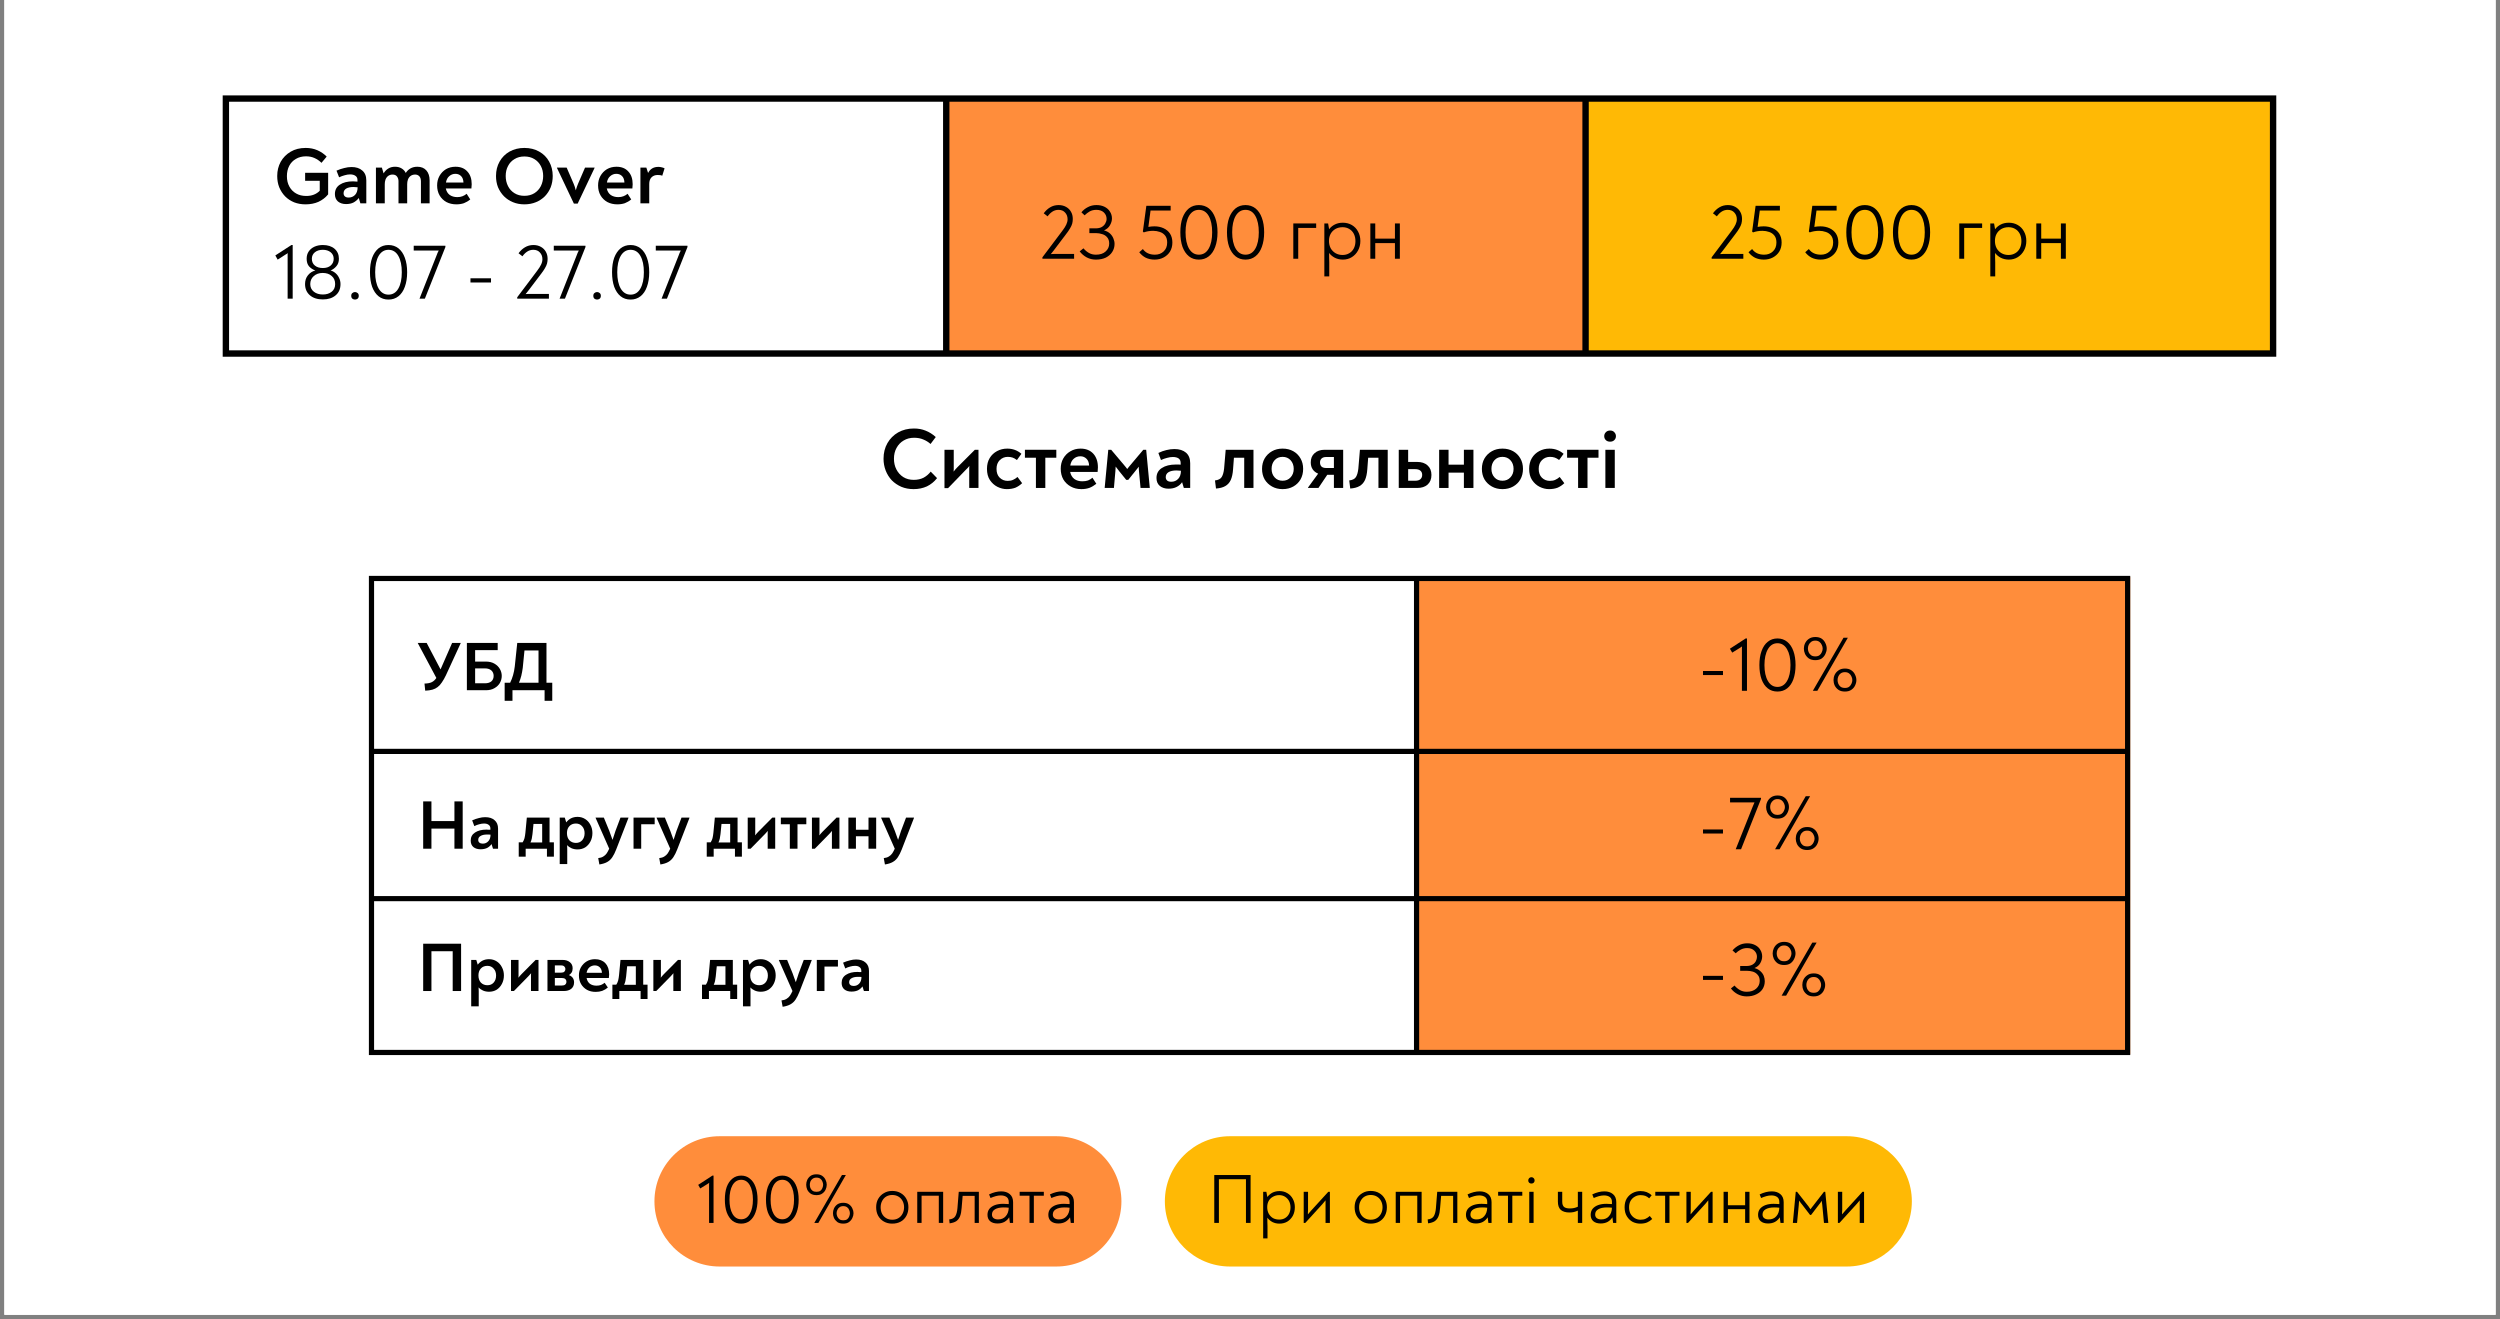 <svg xmlns="http://www.w3.org/2000/svg" xmlns:xlink="http://www.w3.org/1999/xlink" width="360" zoomAndPan="magnify" viewBox="0 0 270 142.5" height="190" preserveAspectRatio="xMidYMid meet" version="1.0"><rect x="0" y="0" width="270" height="142.5" fill="#808080" stroke="none"/><defs><g/><clipPath id="a62d8eb73a"><path d="M 0.473 0 L 269.527 0 L 269.527 142 L 0.473 142 Z M 0.473 0 " clip-rule="nonzero"/></clipPath><clipPath id="92379d555d"><path d="M 152 62.195 L 230.422 62.195 L 230.422 114 L 152 114 Z M 152 62.195 " clip-rule="nonzero"/></clipPath><clipPath id="0356f2812e"><path d="M 39.84 62.195 L 230.422 62.195 L 230.422 114 L 39.84 114 Z M 39.84 62.195 " clip-rule="nonzero"/></clipPath><clipPath id="83515a450d"><path d="M 102 10.301 L 172 10.301 L 172 38.699 L 102 38.699 Z M 102 10.301 " clip-rule="nonzero"/></clipPath><clipPath id="5c640120f6"><path d="M 171 10.301 L 246 10.301 L 246 38.699 L 171 38.699 Z M 171 10.301 " clip-rule="nonzero"/></clipPath><clipPath id="1b01a73af9"><path d="M 24.051 10.301 L 246 10.301 L 246 38.699 L 24.051 38.699 Z M 24.051 10.301 " clip-rule="nonzero"/></clipPath><clipPath id="269bc1165a"><path d="M 24.051 10.301 L 246.02 10.301 L 246.02 38.699 L 24.051 38.699 Z M 24.051 10.301 " clip-rule="nonzero"/></clipPath></defs><g clip-path="url(#a62d8eb73a)"><path fill="#ffffff" d="M 0.473 0 L 269.527 0 L 269.527 142 L 0.473 142 Z M 0.473 0 " fill-opacity="1" fill-rule="nonzero"/><path fill="#ffffff" d="M 0.473 0 L 269.527 0 L 269.527 142 L 0.473 142 Z M 0.473 0 " fill-opacity="1" fill-rule="nonzero"/></g><g fill="#000000" fill-opacity="1"><g transform="translate(95, 52.7)"><g><path d="M 3.672 0.125 C 3.18 0.125 2.738 0.039 2.344 -0.125 C 1.945 -0.301 1.602 -0.535 1.312 -0.828 C 1.031 -1.129 0.812 -1.477 0.656 -1.875 C 0.5 -2.281 0.422 -2.707 0.422 -3.156 C 0.422 -3.789 0.562 -4.352 0.844 -4.844 C 1.125 -5.332 1.508 -5.719 2 -6 C 2.5 -6.281 3.066 -6.422 3.703 -6.422 C 4.172 -6.422 4.594 -6.344 4.969 -6.188 C 5.352 -6.039 5.719 -5.812 6.062 -5.5 L 5.5 -4.75 C 5.27 -4.957 5.008 -5.117 4.719 -5.234 C 4.438 -5.359 4.102 -5.422 3.719 -5.422 C 3.289 -5.422 2.914 -5.32 2.594 -5.125 C 2.27 -4.938 2.016 -4.672 1.828 -4.328 C 1.641 -3.992 1.547 -3.602 1.547 -3.156 C 1.547 -2.727 1.633 -2.344 1.812 -2 C 1.988 -1.656 2.238 -1.379 2.562 -1.172 C 2.883 -0.973 3.258 -0.875 3.688 -0.875 C 4.094 -0.875 4.445 -0.953 4.75 -1.109 C 5.051 -1.273 5.305 -1.492 5.516 -1.766 L 6.203 -1.062 C 5.898 -0.676 5.535 -0.379 5.109 -0.172 C 4.68 0.023 4.203 0.125 3.672 0.125 Z M 3.672 0.125 "/></g></g></g><g fill="#000000" fill-opacity="1"><g transform="translate(101.41, 52.7)"><g><path d="M 3.875 -4.125 L 4.266 -4.125 L 4.266 0 L 3.266 0 L 3.266 -1.891 C 3.266 -1.973 3.266 -2.051 3.266 -2.125 C 3.266 -2.207 3.27 -2.289 3.281 -2.375 C 3.219 -2.301 3.156 -2.227 3.094 -2.156 C 3.039 -2.094 2.977 -2.031 2.906 -1.969 L 0.984 0.016 L 0.594 0.016 L 0.594 -4.125 L 1.594 -4.125 L 1.594 -2.281 C 1.594 -2.195 1.594 -2.113 1.594 -2.031 C 1.594 -1.945 1.586 -1.859 1.578 -1.766 C 1.641 -1.859 1.707 -1.941 1.781 -2.016 C 1.852 -2.086 1.922 -2.16 1.984 -2.234 Z M 3.875 -4.125 "/></g></g></g><g fill="#000000" fill-opacity="1"><g transform="translate(106.265, 52.7)"><g><path d="M 2.469 0.125 C 2.125 0.125 1.785 0.039 1.453 -0.125 C 1.129 -0.289 0.859 -0.535 0.641 -0.859 C 0.43 -1.18 0.328 -1.582 0.328 -2.062 C 0.328 -2.52 0.426 -2.91 0.625 -3.234 C 0.82 -3.555 1.086 -3.805 1.422 -3.984 C 1.754 -4.16 2.117 -4.25 2.516 -4.25 C 3.109 -4.25 3.617 -4.062 4.047 -3.688 L 3.562 -3.016 C 3.406 -3.141 3.25 -3.227 3.094 -3.281 C 2.945 -3.332 2.773 -3.359 2.578 -3.359 C 2.234 -3.359 1.941 -3.238 1.703 -3 C 1.473 -2.77 1.359 -2.457 1.359 -2.062 C 1.359 -1.656 1.473 -1.336 1.703 -1.109 C 1.941 -0.879 2.227 -0.766 2.562 -0.766 C 2.789 -0.766 2.984 -0.801 3.141 -0.875 C 3.305 -0.945 3.469 -1.051 3.625 -1.188 L 4.125 -0.516 C 3.906 -0.305 3.664 -0.145 3.406 -0.031 C 3.145 0.07 2.832 0.125 2.469 0.125 Z M 2.469 0.125 "/></g></g></g><g fill="#000000" fill-opacity="1"><g transform="translate(110.535, 52.7)"><g><path d="M 1.344 0 L 1.344 -3.266 L 0.156 -3.266 L 0.156 -4.125 L 3.547 -4.125 L 3.547 -3.266 L 2.359 -3.266 L 2.359 0 Z M 1.344 0 "/></g></g></g><g fill="#000000" fill-opacity="1"><g transform="translate(114.231, 52.7)"><g><path d="M 2.469 -4.25 C 3.051 -4.25 3.508 -4.066 3.844 -3.703 C 4.176 -3.336 4.344 -2.844 4.344 -2.219 C 4.344 -2.145 4.336 -2.066 4.328 -1.984 C 4.328 -1.898 4.32 -1.816 4.312 -1.734 L 1.344 -1.734 C 1.414 -1.398 1.566 -1.145 1.797 -0.969 C 2.035 -0.801 2.32 -0.719 2.656 -0.719 C 2.895 -0.719 3.102 -0.75 3.281 -0.812 C 3.457 -0.883 3.613 -0.984 3.75 -1.109 L 4.172 -0.453 C 3.941 -0.266 3.695 -0.117 3.438 -0.016 C 3.176 0.078 2.883 0.125 2.562 0.125 C 2.125 0.125 1.738 0.031 1.406 -0.156 C 1.07 -0.344 0.805 -0.598 0.609 -0.922 C 0.422 -1.254 0.328 -1.641 0.328 -2.078 C 0.328 -2.484 0.414 -2.848 0.594 -3.172 C 0.781 -3.504 1.035 -3.766 1.359 -3.953 C 1.68 -4.148 2.051 -4.25 2.469 -4.25 Z M 2.453 -3.422 C 2.172 -3.422 1.93 -3.332 1.734 -3.156 C 1.535 -2.988 1.41 -2.742 1.359 -2.422 L 3.391 -2.422 C 3.379 -2.742 3.285 -2.988 3.109 -3.156 C 2.93 -3.332 2.711 -3.422 2.453 -3.422 Z M 2.453 -3.422 "/></g></g></g><g fill="#000000" fill-opacity="1"><g transform="translate(118.882, 52.7)"><g><path d="M 4.906 -4.125 L 5.297 0 L 4.297 0 L 4.125 -1.844 C 4.125 -1.914 4.117 -1.988 4.109 -2.062 C 4.109 -2.145 4.109 -2.223 4.109 -2.297 C 4.047 -2.211 3.984 -2.133 3.922 -2.062 C 3.867 -1.988 3.805 -1.91 3.734 -1.828 L 2.969 -0.875 L 2.75 -0.875 L 2.016 -1.781 C 1.953 -1.875 1.883 -1.961 1.812 -2.047 C 1.75 -2.129 1.68 -2.219 1.609 -2.312 C 1.609 -2.219 1.602 -2.129 1.594 -2.047 C 1.594 -1.961 1.586 -1.879 1.578 -1.797 L 1.422 0 L 0.422 0 L 0.812 -4.125 L 1.125 -4.125 L 2.547 -2.438 C 2.598 -2.375 2.648 -2.312 2.703 -2.25 C 2.754 -2.188 2.805 -2.117 2.859 -2.047 C 2.91 -2.117 2.961 -2.188 3.016 -2.25 C 3.066 -2.312 3.117 -2.375 3.172 -2.438 L 4.594 -4.125 Z M 4.906 -4.125 "/></g></g></g><g fill="#000000" fill-opacity="1"><g transform="translate(124.588, 52.7)"><g><path d="M 2.25 -4.203 C 2.781 -4.203 3.195 -4.07 3.5 -3.812 C 3.801 -3.551 3.953 -3.172 3.953 -2.672 L 3.953 0 L 3.266 0 L 3.078 -0.625 C 2.93 -0.406 2.734 -0.234 2.484 -0.109 C 2.242 0.016 1.953 0.078 1.609 0.078 C 1.234 0.078 0.922 -0.02 0.672 -0.219 C 0.43 -0.426 0.312 -0.711 0.312 -1.078 C 0.312 -1.547 0.504 -1.906 0.891 -2.156 C 1.273 -2.406 1.781 -2.531 2.406 -2.531 C 2.508 -2.531 2.602 -2.531 2.688 -2.531 C 2.77 -2.531 2.848 -2.523 2.922 -2.516 L 2.922 -2.703 C 2.922 -2.922 2.848 -3.082 2.703 -3.188 C 2.555 -3.289 2.348 -3.344 2.078 -3.344 C 1.879 -3.344 1.672 -3.312 1.453 -3.25 C 1.234 -3.195 1.016 -3.117 0.797 -3.016 L 0.516 -3.781 C 0.816 -3.926 1.109 -4.031 1.391 -4.094 C 1.68 -4.164 1.969 -4.203 2.25 -4.203 Z M 1.906 -0.672 C 2.207 -0.672 2.457 -0.773 2.656 -0.984 C 2.852 -1.191 2.953 -1.484 2.953 -1.859 C 2.867 -1.867 2.789 -1.875 2.719 -1.875 C 2.645 -1.883 2.562 -1.891 2.469 -1.891 C 2.102 -1.891 1.816 -1.828 1.609 -1.703 C 1.41 -1.578 1.312 -1.398 1.312 -1.172 C 1.312 -1.016 1.363 -0.891 1.469 -0.797 C 1.57 -0.711 1.719 -0.672 1.906 -0.672 Z M 1.906 -0.672 "/></g></g></g><g fill="#000000" fill-opacity="1"><g transform="translate(129.072, 52.7)"><g/></g></g><g fill="#000000" fill-opacity="1"><g transform="translate(131.156, 52.7)"><g><path d="M 0.172 0.062 L 0.062 -0.812 C 0.414 -0.852 0.656 -0.973 0.781 -1.172 C 0.914 -1.379 1.004 -1.688 1.047 -2.094 L 1.219 -4.125 L 4.219 -4.125 L 4.219 0 L 3.219 0 L 3.219 -3.266 L 2.109 -3.266 L 2.016 -2.031 C 1.984 -1.551 1.898 -1.16 1.766 -0.859 C 1.629 -0.566 1.43 -0.348 1.172 -0.203 C 0.922 -0.055 0.586 0.031 0.172 0.062 Z M 0.172 0.062 "/></g></g></g><g fill="#000000" fill-opacity="1"><g transform="translate(135.973, 52.7)"><g><path d="M 2.547 0.125 C 2.117 0.125 1.738 0.031 1.406 -0.156 C 1.07 -0.344 0.805 -0.598 0.609 -0.922 C 0.422 -1.254 0.328 -1.633 0.328 -2.062 C 0.328 -2.488 0.422 -2.863 0.609 -3.188 C 0.805 -3.52 1.07 -3.781 1.406 -3.969 C 1.738 -4.156 2.117 -4.25 2.547 -4.25 C 2.984 -4.25 3.367 -4.156 3.703 -3.969 C 4.035 -3.781 4.297 -3.52 4.484 -3.188 C 4.672 -2.863 4.766 -2.488 4.766 -2.062 C 4.766 -1.633 4.672 -1.254 4.484 -0.922 C 4.297 -0.598 4.035 -0.344 3.703 -0.156 C 3.367 0.031 2.984 0.125 2.547 0.125 Z M 2.547 -0.781 C 2.898 -0.781 3.188 -0.898 3.406 -1.141 C 3.633 -1.379 3.75 -1.688 3.75 -2.062 C 3.75 -2.445 3.633 -2.758 3.406 -3 C 3.188 -3.238 2.898 -3.359 2.547 -3.359 C 2.191 -3.359 1.906 -3.238 1.688 -3 C 1.469 -2.758 1.359 -2.445 1.359 -2.062 C 1.359 -1.688 1.469 -1.379 1.688 -1.141 C 1.906 -0.898 2.191 -0.781 2.547 -0.781 Z M 2.547 -0.781 "/></g></g></g><g fill="#000000" fill-opacity="1"><g transform="translate(141.078, 52.7)"><g><path d="M 1.984 -4.125 L 3.984 -4.125 L 3.984 0 L 2.984 0 L 2.984 -1.422 L 2.266 -1.422 L 1.312 0 L 0.188 0 L 0.188 -0.047 L 1.281 -1.547 C 1.031 -1.648 0.832 -1.805 0.688 -2.016 C 0.551 -2.223 0.484 -2.473 0.484 -2.766 C 0.484 -3.18 0.617 -3.508 0.891 -3.75 C 1.16 -4 1.523 -4.125 1.984 -4.125 Z M 2.156 -2.156 L 2.984 -2.156 L 2.984 -3.344 L 2.156 -3.344 C 1.926 -3.344 1.754 -3.285 1.641 -3.172 C 1.535 -3.066 1.484 -2.926 1.484 -2.75 C 1.484 -2.57 1.535 -2.426 1.641 -2.312 C 1.754 -2.207 1.926 -2.156 2.156 -2.156 Z M 2.156 -2.156 "/></g></g></g><g fill="#000000" fill-opacity="1"><g transform="translate(145.654, 52.7)"><g><path d="M 0.172 0.062 L 0.062 -0.812 C 0.414 -0.852 0.656 -0.973 0.781 -1.172 C 0.914 -1.379 1.004 -1.688 1.047 -2.094 L 1.219 -4.125 L 4.219 -4.125 L 4.219 0 L 3.219 0 L 3.219 -3.266 L 2.109 -3.266 L 2.016 -2.031 C 1.984 -1.551 1.898 -1.16 1.766 -0.859 C 1.629 -0.566 1.43 -0.348 1.172 -0.203 C 0.922 -0.055 0.586 0.031 0.172 0.062 Z M 0.172 0.062 "/></g></g></g><g fill="#000000" fill-opacity="1"><g transform="translate(150.471, 52.7)"><g><path d="M 2.578 -2.812 C 3.055 -2.812 3.43 -2.688 3.703 -2.438 C 3.984 -2.188 4.125 -1.844 4.125 -1.406 C 4.125 -0.957 3.984 -0.609 3.703 -0.359 C 3.43 -0.117 3.055 0 2.578 0 L 0.594 0 L 0.594 -4.125 L 1.609 -4.125 L 1.609 -2.812 Z M 2.375 -0.781 C 2.613 -0.781 2.797 -0.832 2.922 -0.938 C 3.055 -1.051 3.125 -1.207 3.125 -1.406 C 3.125 -1.613 3.055 -1.77 2.922 -1.875 C 2.797 -1.977 2.613 -2.031 2.375 -2.031 L 1.609 -2.031 L 1.609 -0.781 Z M 2.375 -0.781 "/></g></g></g><g fill="#000000" fill-opacity="1"><g transform="translate(154.834, 52.7)"><g><path d="M 3.266 -4.125 L 4.297 -4.125 L 4.297 0 L 3.266 0 L 3.266 -1.656 L 1.609 -1.656 L 1.609 0 L 0.594 0 L 0.594 -4.125 L 1.609 -4.125 L 1.609 -2.516 L 3.266 -2.516 Z M 3.266 -4.125 "/></g></g></g><g fill="#000000" fill-opacity="1"><g transform="translate(159.716, 52.7)"><g><path d="M 2.547 0.125 C 2.117 0.125 1.738 0.031 1.406 -0.156 C 1.07 -0.344 0.805 -0.598 0.609 -0.922 C 0.422 -1.254 0.328 -1.633 0.328 -2.062 C 0.328 -2.488 0.422 -2.863 0.609 -3.188 C 0.805 -3.52 1.07 -3.781 1.406 -3.969 C 1.738 -4.156 2.117 -4.25 2.547 -4.25 C 2.984 -4.25 3.367 -4.156 3.703 -3.969 C 4.035 -3.781 4.297 -3.52 4.484 -3.188 C 4.672 -2.863 4.766 -2.488 4.766 -2.062 C 4.766 -1.633 4.672 -1.254 4.484 -0.922 C 4.297 -0.598 4.035 -0.344 3.703 -0.156 C 3.367 0.031 2.984 0.125 2.547 0.125 Z M 2.547 -0.781 C 2.898 -0.781 3.188 -0.898 3.406 -1.141 C 3.633 -1.379 3.75 -1.688 3.75 -2.062 C 3.75 -2.445 3.633 -2.758 3.406 -3 C 3.188 -3.238 2.898 -3.359 2.547 -3.359 C 2.191 -3.359 1.906 -3.238 1.688 -3 C 1.469 -2.758 1.359 -2.445 1.359 -2.062 C 1.359 -1.688 1.469 -1.379 1.688 -1.141 C 1.906 -0.898 2.191 -0.781 2.547 -0.781 Z M 2.547 -0.781 "/></g></g></g><g fill="#000000" fill-opacity="1"><g transform="translate(164.821, 52.7)"><g><path d="M 2.469 0.125 C 2.125 0.125 1.785 0.039 1.453 -0.125 C 1.129 -0.289 0.859 -0.535 0.641 -0.859 C 0.43 -1.18 0.328 -1.582 0.328 -2.062 C 0.328 -2.52 0.426 -2.91 0.625 -3.234 C 0.82 -3.555 1.086 -3.805 1.422 -3.984 C 1.754 -4.16 2.117 -4.25 2.516 -4.25 C 3.109 -4.25 3.617 -4.062 4.047 -3.688 L 3.562 -3.016 C 3.406 -3.141 3.25 -3.227 3.094 -3.281 C 2.945 -3.332 2.773 -3.359 2.578 -3.359 C 2.234 -3.359 1.941 -3.238 1.703 -3 C 1.473 -2.77 1.359 -2.457 1.359 -2.062 C 1.359 -1.656 1.473 -1.336 1.703 -1.109 C 1.941 -0.879 2.227 -0.766 2.562 -0.766 C 2.789 -0.766 2.984 -0.801 3.141 -0.875 C 3.305 -0.945 3.469 -1.051 3.625 -1.188 L 4.125 -0.516 C 3.906 -0.305 3.664 -0.145 3.406 -0.031 C 3.145 0.07 2.832 0.125 2.469 0.125 Z M 2.469 0.125 "/></g></g></g><g fill="#000000" fill-opacity="1"><g transform="translate(169.091, 52.7)"><g><path d="M 1.344 0 L 1.344 -3.266 L 0.156 -3.266 L 0.156 -4.125 L 3.547 -4.125 L 3.547 -3.266 L 2.359 -3.266 L 2.359 0 Z M 1.344 0 "/></g></g></g><g fill="#000000" fill-opacity="1"><g transform="translate(172.787, 52.7)"><g><path d="M 1.109 -5 C 0.91 -5 0.754 -5.055 0.641 -5.172 C 0.523 -5.285 0.469 -5.426 0.469 -5.594 C 0.469 -5.758 0.523 -5.898 0.641 -6.016 C 0.754 -6.141 0.91 -6.203 1.109 -6.203 C 1.305 -6.203 1.457 -6.141 1.562 -6.016 C 1.676 -5.898 1.734 -5.758 1.734 -5.594 C 1.734 -5.426 1.676 -5.285 1.562 -5.172 C 1.445 -5.055 1.297 -5 1.109 -5 Z M 0.594 0 L 0.594 -4.125 L 1.609 -4.125 L 1.609 0 Z M 0.594 0 "/></g></g></g><g clip-path="url(#92379d555d)"><path fill="#ff8d3b" d="M 152.859 62.289 L 152.859 81.348 L 230.066 81.348 L 230.066 62.289 Z M 152.859 80.973 L 152.859 97.258 L 230.066 97.258 L 230.066 80.973 Z M 152.859 96.883 L 152.859 113.875 L 230.066 113.875 L 230.066 96.883 Z M 152.859 96.883 " fill-opacity="1" fill-rule="nonzero"/></g><g clip-path="url(#0356f2812e)"><path stroke-linecap="butt" transform="matrix(0.747, 0, 0, 0.747, 39.84, 62.196)" fill-opacity="1" fill="#000000" fill-rule="nonzero" stroke-linejoin="miter" d="M 0.376 0.752 L 0.376 68.525 M 151.472 0.752 L 151.472 68.525 M 254.274 0.752 L 254.274 68.525 M -0.001 0.375 L 254.65 0.375 M -0.001 25.374 L 254.65 25.374 M -0.001 46.662 L 254.65 46.662 M -0.001 68.902 L 254.65 68.902 " stroke="#000000" stroke-width="0.751" stroke-opacity="1" stroke-miterlimit="4"/></g><g fill="#000000" fill-opacity="1"><g transform="translate(45.079, 74.545)"><g><path d="M 3.75 -5.109 L 4.688 -5.109 L 3.078 -1.609 C 2.93 -1.305 2.785 -1.051 2.641 -0.844 C 2.504 -0.633 2.352 -0.469 2.188 -0.344 C 2.031 -0.219 1.844 -0.125 1.625 -0.062 C 1.406 0 1.145 0.035 0.844 0.047 L 0.766 -0.719 C 1.109 -0.727 1.375 -0.781 1.562 -0.875 C 1.758 -0.977 1.922 -1.129 2.047 -1.328 L 0.031 -5.109 L 1 -5.109 L 2.5 -2.25 Z M 3.75 -5.109 "/></g></g></g><g fill="#000000" fill-opacity="1"><g transform="translate(49.798, 74.545)"><g><path d="M 0.625 0 L 0.625 -5.109 L 3.953 -5.109 L 3.953 -4.328 L 1.516 -4.328 L 1.516 -3.094 L 2.672 -3.094 C 3.035 -3.094 3.344 -3.02 3.594 -2.875 C 3.852 -2.727 4.051 -2.535 4.188 -2.297 C 4.32 -2.066 4.391 -1.816 4.391 -1.547 C 4.391 -1.273 4.32 -1.02 4.188 -0.781 C 4.051 -0.551 3.852 -0.363 3.594 -0.219 C 3.344 -0.07 3.035 0 2.672 0 Z M 1.516 -0.75 L 2.578 -0.75 C 2.867 -0.75 3.098 -0.816 3.266 -0.953 C 3.43 -1.098 3.516 -1.297 3.516 -1.547 C 3.516 -1.797 3.43 -1.992 3.266 -2.141 C 3.098 -2.285 2.867 -2.359 2.578 -2.359 L 1.516 -2.359 Z M 1.516 -0.75 "/></g></g></g><g fill="#000000" fill-opacity="1"><g transform="translate(54.472, 74.545)"><g><path d="M 4.547 -0.812 L 5.172 -0.812 L 5.172 1.141 L 4.344 1.141 L 4.344 0 L 0.875 0 L 0.875 1.141 L 0.031 1.141 L 0.031 -0.812 L 0.625 -0.812 C 0.758 -1.082 0.863 -1.352 0.938 -1.625 C 1.02 -1.906 1.082 -2.223 1.125 -2.578 L 1.391 -5.109 L 4.547 -5.109 Z M 1.984 -2.406 C 1.941 -2.102 1.891 -1.82 1.828 -1.562 C 1.766 -1.312 1.68 -1.062 1.578 -0.812 L 3.688 -0.812 L 3.688 -4.297 L 2.172 -4.297 Z M 1.984 -2.406 "/></g></g></g><g fill="#000000" fill-opacity="1"><g transform="translate(183.363, 74.609)"><g><path d="M 0.562 -1.703 L 0.562 -2.141 L 2.719 -2.141 L 2.719 -1.703 Z M 0.562 -1.703 "/></g></g></g><g fill="#000000" fill-opacity="1"><g transform="translate(186.658, 74.609)"><g><path d="M 1.875 -5.656 L 2.016 -5.656 L 2.016 0 L 1.469 0 L 1.469 -4.484 C 1.469 -4.535 1.469 -4.586 1.469 -4.641 C 1.477 -4.691 1.484 -4.742 1.484 -4.797 C 1.453 -4.773 1.422 -4.754 1.391 -4.734 C 1.359 -4.711 1.32 -4.688 1.281 -4.656 L 0.422 -4.125 L 0.172 -4.547 Z M 1.875 -5.656 "/></g></g></g><g fill="#000000" fill-opacity="1"><g transform="translate(189.514, 74.609)"><g><path d="M 2.453 0.078 C 2.047 0.078 1.695 -0.035 1.406 -0.266 C 1.113 -0.492 0.891 -0.82 0.734 -1.25 C 0.578 -1.688 0.5 -2.195 0.5 -2.781 C 0.5 -3.363 0.578 -3.867 0.734 -4.297 C 0.891 -4.734 1.113 -5.066 1.406 -5.297 C 1.695 -5.535 2.047 -5.656 2.453 -5.656 C 2.859 -5.656 3.207 -5.535 3.5 -5.297 C 3.789 -5.066 4.016 -4.734 4.172 -4.297 C 4.328 -3.867 4.406 -3.363 4.406 -2.781 C 4.406 -2.195 4.328 -1.688 4.172 -1.25 C 4.016 -0.82 3.789 -0.492 3.5 -0.266 C 3.207 -0.035 2.859 0.078 2.453 0.078 Z M 2.453 -0.422 C 2.891 -0.422 3.234 -0.633 3.484 -1.062 C 3.734 -1.488 3.859 -2.062 3.859 -2.781 C 3.859 -3.5 3.734 -4.07 3.484 -4.5 C 3.234 -4.926 2.891 -5.141 2.453 -5.141 C 2.016 -5.141 1.672 -4.926 1.422 -4.5 C 1.172 -4.07 1.047 -3.5 1.047 -2.781 C 1.047 -2.062 1.172 -1.488 1.422 -1.062 C 1.672 -0.633 2.016 -0.422 2.453 -0.422 Z M 2.453 -0.422 "/></g></g></g><g fill="#000000" fill-opacity="1"><g transform="translate(194.427, 74.609)"><g><path d="M 1.625 -3.312 C 1.344 -3.312 1.109 -3.375 0.922 -3.5 C 0.742 -3.633 0.609 -3.797 0.516 -3.984 C 0.43 -4.18 0.391 -4.375 0.391 -4.562 C 0.391 -4.75 0.43 -4.938 0.516 -5.125 C 0.609 -5.32 0.742 -5.484 0.922 -5.609 C 1.109 -5.742 1.344 -5.812 1.625 -5.812 C 1.914 -5.812 2.148 -5.75 2.328 -5.625 C 2.504 -5.5 2.633 -5.336 2.719 -5.141 C 2.812 -4.953 2.859 -4.758 2.859 -4.562 C 2.859 -4.375 2.812 -4.18 2.719 -3.984 C 2.633 -3.797 2.504 -3.633 2.328 -3.5 C 2.148 -3.375 1.914 -3.312 1.625 -3.312 Z M 1.359 0 L 4.672 -5.734 L 5.141 -5.734 L 1.844 0 Z M 1.625 -3.719 C 1.812 -3.719 1.961 -3.758 2.078 -3.844 C 2.191 -3.926 2.273 -4.035 2.328 -4.172 C 2.391 -4.305 2.422 -4.438 2.422 -4.562 C 2.422 -4.695 2.391 -4.828 2.328 -4.953 C 2.273 -5.086 2.191 -5.195 2.078 -5.281 C 1.961 -5.375 1.812 -5.422 1.625 -5.422 C 1.438 -5.422 1.285 -5.375 1.172 -5.281 C 1.055 -5.195 0.969 -5.086 0.906 -4.953 C 0.852 -4.828 0.828 -4.695 0.828 -4.562 C 0.828 -4.438 0.852 -4.305 0.906 -4.172 C 0.969 -4.035 1.055 -3.926 1.172 -3.844 C 1.285 -3.758 1.438 -3.719 1.625 -3.719 Z M 4.828 0.078 C 4.535 0.078 4.301 0.016 4.125 -0.109 C 3.945 -0.234 3.812 -0.391 3.719 -0.578 C 3.633 -0.773 3.594 -0.969 3.594 -1.156 C 3.594 -1.352 3.633 -1.547 3.719 -1.734 C 3.812 -1.922 3.945 -2.078 4.125 -2.203 C 4.301 -2.336 4.535 -2.406 4.828 -2.406 C 5.109 -2.406 5.336 -2.344 5.516 -2.219 C 5.703 -2.094 5.836 -1.93 5.922 -1.734 C 6.016 -1.547 6.062 -1.352 6.062 -1.156 C 6.062 -0.969 6.016 -0.773 5.922 -0.578 C 5.836 -0.391 5.703 -0.234 5.516 -0.109 C 5.336 0.016 5.109 0.078 4.828 0.078 Z M 4.828 -0.312 C 5.016 -0.312 5.164 -0.352 5.281 -0.438 C 5.395 -0.531 5.477 -0.641 5.531 -0.766 C 5.594 -0.898 5.625 -1.031 5.625 -1.156 C 5.625 -1.289 5.594 -1.422 5.531 -1.547 C 5.477 -1.68 5.395 -1.789 5.281 -1.875 C 5.164 -1.969 5.016 -2.016 4.828 -2.016 C 4.641 -2.016 4.484 -1.969 4.359 -1.875 C 4.242 -1.789 4.16 -1.68 4.109 -1.547 C 4.055 -1.422 4.031 -1.289 4.031 -1.156 C 4.031 -1.031 4.055 -0.898 4.109 -0.766 C 4.16 -0.641 4.242 -0.531 4.359 -0.438 C 4.484 -0.352 4.641 -0.312 4.828 -0.312 Z M 4.828 -0.312 "/></g></g></g><g fill="#000000" fill-opacity="1"><g transform="translate(45.079, 91.66)"><g><path d="M 0.625 0 L 0.625 -5.109 L 1.516 -5.109 L 1.516 -2.984 L 4 -2.984 L 4 -5.109 L 4.891 -5.109 L 4.891 0 L 4 0 L 4 -2.172 L 1.516 -2.172 L 1.516 0 Z M 0.625 0 "/></g></g></g><g fill="#000000" fill-opacity="1"><g transform="translate(50.587, 91.66)"><g><path d="M 1.812 -3.406 C 2.25 -3.406 2.586 -3.297 2.828 -3.078 C 3.078 -2.867 3.203 -2.566 3.203 -2.172 L 3.203 0 L 2.656 0 L 2.5 -0.5 C 2.375 -0.32 2.211 -0.18 2.016 -0.078 C 1.816 0.016 1.582 0.062 1.312 0.062 C 1 0.062 0.742 -0.016 0.547 -0.172 C 0.348 -0.336 0.25 -0.57 0.25 -0.875 C 0.25 -1.258 0.406 -1.551 0.719 -1.75 C 1.031 -1.957 1.441 -2.062 1.953 -2.062 C 2.035 -2.062 2.109 -2.055 2.172 -2.047 C 2.242 -2.047 2.312 -2.047 2.375 -2.047 L 2.375 -2.188 C 2.375 -2.363 2.312 -2.492 2.188 -2.578 C 2.07 -2.672 1.906 -2.719 1.688 -2.719 C 1.52 -2.719 1.348 -2.691 1.172 -2.641 C 0.992 -2.598 0.816 -2.531 0.641 -2.438 L 0.406 -3.062 C 0.664 -3.176 0.91 -3.258 1.141 -3.312 C 1.367 -3.375 1.594 -3.406 1.812 -3.406 Z M 1.547 -0.547 C 1.785 -0.547 1.984 -0.629 2.141 -0.797 C 2.305 -0.961 2.391 -1.203 2.391 -1.516 C 2.328 -1.523 2.266 -1.531 2.203 -1.531 C 2.148 -1.531 2.082 -1.531 2 -1.531 C 1.707 -1.531 1.477 -1.477 1.312 -1.375 C 1.145 -1.281 1.062 -1.141 1.062 -0.953 C 1.062 -0.828 1.102 -0.727 1.188 -0.656 C 1.281 -0.582 1.398 -0.547 1.547 -0.547 Z M 1.547 -0.547 "/></g></g></g><g fill="#000000" fill-opacity="1"><g transform="translate(54.224, 91.66)"><g/></g></g><g fill="#000000" fill-opacity="1"><g transform="translate(55.914, 91.66)"><g><path d="M 3.438 -0.688 L 3.906 -0.688 L 3.906 0.859 L 3.156 0.859 L 3.156 0 L 0.859 0 L 0.859 0.859 L 0.109 0.859 L 0.109 -0.688 L 0.531 -0.688 C 0.625 -0.832 0.691 -0.984 0.734 -1.141 C 0.773 -1.305 0.805 -1.5 0.828 -1.719 L 0.984 -3.359 L 3.438 -3.359 Z M 1.703 -2.672 L 1.594 -1.578 C 1.57 -1.379 1.547 -1.211 1.516 -1.078 C 1.484 -0.941 1.438 -0.805 1.375 -0.672 L 2.641 -0.672 L 2.641 -2.672 Z M 1.703 -2.672 "/></g></g></g><g fill="#000000" fill-opacity="1"><g transform="translate(59.965, 91.66)"><g><path d="M 2.406 -3.438 C 2.719 -3.438 2.992 -3.359 3.234 -3.203 C 3.473 -3.055 3.66 -2.848 3.797 -2.578 C 3.941 -2.316 4.016 -2.02 4.016 -1.688 C 4.016 -1.344 3.941 -1.035 3.797 -0.766 C 3.66 -0.504 3.473 -0.297 3.234 -0.141 C 2.992 0.004 2.719 0.078 2.406 0.078 C 2.176 0.078 1.961 0.035 1.766 -0.047 C 1.578 -0.129 1.414 -0.242 1.281 -0.391 C 1.289 -0.266 1.297 -0.133 1.297 0 C 1.297 0.133 1.297 0.27 1.297 0.406 L 1.297 1.656 L 0.484 1.656 L 0.484 -3.359 L 1.031 -3.359 L 1.188 -2.844 C 1.332 -3.031 1.504 -3.176 1.703 -3.281 C 1.91 -3.383 2.145 -3.438 2.406 -3.438 Z M 2.234 -0.625 C 2.516 -0.625 2.738 -0.719 2.906 -0.906 C 3.082 -1.102 3.172 -1.359 3.172 -1.672 C 3.172 -1.984 3.082 -2.234 2.906 -2.422 C 2.738 -2.617 2.516 -2.719 2.234 -2.719 C 1.941 -2.719 1.707 -2.625 1.531 -2.438 C 1.352 -2.25 1.266 -2 1.266 -1.688 C 1.266 -1.363 1.352 -1.102 1.531 -0.906 C 1.719 -0.719 1.953 -0.625 2.234 -0.625 Z M 2.234 -0.625 "/></g></g></g><g fill="#000000" fill-opacity="1"><g transform="translate(64.263, 91.66)"><g><path d="M 2.75 -3.359 L 3.609 -3.359 L 3.609 -3.328 L 2.281 0.094 C 2.156 0.414 2.02 0.688 1.875 0.906 C 1.727 1.133 1.539 1.312 1.312 1.438 C 1.094 1.562 0.812 1.648 0.469 1.703 L 0.344 1.016 C 0.562 0.992 0.742 0.938 0.891 0.844 C 1.035 0.758 1.156 0.648 1.25 0.516 C 1.344 0.379 1.43 0.219 1.516 0.031 L 1.531 0 L 0.062 -3.328 L 0.062 -3.359 L 0.953 -3.359 L 1.547 -1.906 C 1.598 -1.77 1.648 -1.625 1.703 -1.469 C 1.766 -1.312 1.828 -1.141 1.891 -0.953 C 1.953 -1.141 2.008 -1.312 2.062 -1.469 C 2.113 -1.625 2.16 -1.77 2.203 -1.906 Z M 2.75 -3.359 "/></g></g></g><g fill="#000000" fill-opacity="1"><g transform="translate(67.938, 91.66)"><g><path d="M 0.484 0 L 0.484 -3.359 L 2.766 -3.359 L 2.766 -2.641 L 1.312 -2.641 L 1.312 0 Z M 0.484 0 "/></g></g></g><g fill="#000000" fill-opacity="1"><g transform="translate(70.853, 91.66)"><g><path d="M 2.75 -3.359 L 3.609 -3.359 L 3.609 -3.328 L 2.281 0.094 C 2.156 0.414 2.02 0.688 1.875 0.906 C 1.727 1.133 1.539 1.312 1.312 1.438 C 1.094 1.562 0.812 1.648 0.469 1.703 L 0.344 1.016 C 0.562 0.992 0.742 0.938 0.891 0.844 C 1.035 0.758 1.156 0.648 1.25 0.516 C 1.344 0.379 1.43 0.219 1.516 0.031 L 1.531 0 L 0.062 -3.328 L 0.062 -3.359 L 0.953 -3.359 L 1.547 -1.906 C 1.598 -1.77 1.648 -1.625 1.703 -1.469 C 1.766 -1.312 1.828 -1.141 1.891 -0.953 C 1.953 -1.141 2.008 -1.312 2.062 -1.469 C 2.113 -1.625 2.16 -1.77 2.203 -1.906 Z M 2.75 -3.359 "/></g></g></g><g fill="#000000" fill-opacity="1"><g transform="translate(74.528, 91.66)"><g/></g></g><g fill="#000000" fill-opacity="1"><g transform="translate(76.219, 91.66)"><g><path d="M 3.438 -0.688 L 3.906 -0.688 L 3.906 0.859 L 3.156 0.859 L 3.156 0 L 0.859 0 L 0.859 0.859 L 0.109 0.859 L 0.109 -0.688 L 0.531 -0.688 C 0.625 -0.832 0.691 -0.984 0.734 -1.141 C 0.773 -1.305 0.805 -1.5 0.828 -1.719 L 0.984 -3.359 L 3.438 -3.359 Z M 1.703 -2.672 L 1.594 -1.578 C 1.57 -1.379 1.547 -1.211 1.516 -1.078 C 1.484 -0.941 1.438 -0.805 1.375 -0.672 L 2.641 -0.672 L 2.641 -2.672 Z M 1.703 -2.672 "/></g></g></g><g fill="#000000" fill-opacity="1"><g transform="translate(80.269, 91.66)"><g><path d="M 3.141 -3.359 L 3.453 -3.359 L 3.453 0 L 2.641 0 L 2.641 -1.531 C 2.641 -1.594 2.641 -1.656 2.641 -1.719 C 2.648 -1.789 2.656 -1.859 2.656 -1.922 C 2.602 -1.859 2.551 -1.801 2.5 -1.75 C 2.457 -1.695 2.41 -1.645 2.359 -1.594 L 0.797 0 L 0.484 0 L 0.484 -3.359 L 1.297 -3.359 L 1.297 -1.844 C 1.297 -1.781 1.297 -1.711 1.297 -1.641 C 1.297 -1.578 1.289 -1.508 1.281 -1.438 C 1.332 -1.508 1.383 -1.57 1.438 -1.625 C 1.5 -1.688 1.555 -1.75 1.609 -1.812 Z M 3.141 -3.359 "/></g></g></g><g fill="#000000" fill-opacity="1"><g transform="translate(84.207, 91.66)"><g><path d="M 1.094 0 L 1.094 -2.641 L 0.125 -2.641 L 0.125 -3.359 L 2.875 -3.359 L 2.875 -2.641 L 1.922 -2.641 L 1.922 0 Z M 1.094 0 "/></g></g></g><g fill="#000000" fill-opacity="1"><g transform="translate(87.205, 91.66)"><g><path d="M 3.141 -3.359 L 3.453 -3.359 L 3.453 0 L 2.641 0 L 2.641 -1.531 C 2.641 -1.594 2.641 -1.656 2.641 -1.719 C 2.648 -1.789 2.656 -1.859 2.656 -1.922 C 2.602 -1.859 2.551 -1.801 2.5 -1.75 C 2.457 -1.695 2.41 -1.645 2.359 -1.594 L 0.797 0 L 0.484 0 L 0.484 -3.359 L 1.297 -3.359 L 1.297 -1.844 C 1.297 -1.781 1.297 -1.711 1.297 -1.641 C 1.297 -1.578 1.289 -1.508 1.281 -1.438 C 1.332 -1.508 1.383 -1.57 1.438 -1.625 C 1.5 -1.688 1.555 -1.75 1.609 -1.812 Z M 3.141 -3.359 "/></g></g></g><g fill="#000000" fill-opacity="1"><g transform="translate(91.143, 91.66)"><g><path d="M 2.656 -3.359 L 3.484 -3.359 L 3.484 0 L 2.656 0 L 2.656 -1.344 L 1.297 -1.344 L 1.297 0 L 0.484 0 L 0.484 -3.359 L 1.297 -3.359 L 1.297 -2.047 L 2.656 -2.047 Z M 2.656 -3.359 "/></g></g></g><g fill="#000000" fill-opacity="1"><g transform="translate(95.103, 91.66)"><g><path d="M 2.75 -3.359 L 3.609 -3.359 L 3.609 -3.328 L 2.281 0.094 C 2.156 0.414 2.02 0.688 1.875 0.906 C 1.727 1.133 1.539 1.312 1.312 1.438 C 1.094 1.562 0.812 1.648 0.469 1.703 L 0.344 1.016 C 0.562 0.992 0.742 0.938 0.891 0.844 C 1.035 0.758 1.156 0.648 1.25 0.516 C 1.344 0.379 1.43 0.219 1.516 0.031 L 1.531 0 L 0.062 -3.328 L 0.062 -3.359 L 0.953 -3.359 L 1.547 -1.906 C 1.598 -1.77 1.648 -1.625 1.703 -1.469 C 1.766 -1.312 1.828 -1.141 1.891 -0.953 C 1.953 -1.141 2.008 -1.312 2.062 -1.469 C 2.113 -1.625 2.16 -1.77 2.203 -1.906 Z M 2.75 -3.359 "/></g></g></g><g fill="#000000" fill-opacity="1"><g transform="translate(183.363, 91.724)"><g><path d="M 0.562 -1.703 L 0.562 -2.141 L 2.719 -2.141 L 2.719 -1.703 Z M 0.562 -1.703 "/></g></g></g><g fill="#000000" fill-opacity="1"><g transform="translate(186.658, 91.724)"><g><path d="M 0.188 -5.562 L 3.531 -5.562 L 3.531 -5.438 L 1.375 0 L 0.797 0 L 2.609 -4.547 C 2.648 -4.641 2.688 -4.727 2.719 -4.812 C 2.758 -4.906 2.797 -4.988 2.828 -5.062 L 0.188 -5.062 Z M 0.188 -5.562 "/></g></g></g><g fill="#000000" fill-opacity="1"><g transform="translate(190.348, 91.724)"><g><path d="M 1.625 -3.312 C 1.344 -3.312 1.109 -3.375 0.922 -3.5 C 0.742 -3.633 0.609 -3.797 0.516 -3.984 C 0.43 -4.18 0.391 -4.375 0.391 -4.562 C 0.391 -4.75 0.43 -4.938 0.516 -5.125 C 0.609 -5.32 0.742 -5.484 0.922 -5.609 C 1.109 -5.742 1.344 -5.812 1.625 -5.812 C 1.914 -5.812 2.148 -5.75 2.328 -5.625 C 2.504 -5.5 2.633 -5.336 2.719 -5.141 C 2.812 -4.953 2.859 -4.758 2.859 -4.562 C 2.859 -4.375 2.812 -4.18 2.719 -3.984 C 2.633 -3.797 2.504 -3.633 2.328 -3.5 C 2.148 -3.375 1.914 -3.312 1.625 -3.312 Z M 1.359 0 L 4.672 -5.734 L 5.141 -5.734 L 1.844 0 Z M 1.625 -3.719 C 1.812 -3.719 1.961 -3.758 2.078 -3.844 C 2.191 -3.926 2.273 -4.035 2.328 -4.172 C 2.391 -4.305 2.422 -4.438 2.422 -4.562 C 2.422 -4.695 2.391 -4.828 2.328 -4.953 C 2.273 -5.086 2.191 -5.195 2.078 -5.281 C 1.961 -5.375 1.812 -5.422 1.625 -5.422 C 1.438 -5.422 1.285 -5.375 1.172 -5.281 C 1.055 -5.195 0.969 -5.086 0.906 -4.953 C 0.852 -4.828 0.828 -4.695 0.828 -4.562 C 0.828 -4.438 0.852 -4.305 0.906 -4.172 C 0.969 -4.035 1.055 -3.926 1.172 -3.844 C 1.285 -3.758 1.438 -3.719 1.625 -3.719 Z M 4.828 0.078 C 4.535 0.078 4.301 0.016 4.125 -0.109 C 3.945 -0.234 3.812 -0.391 3.719 -0.578 C 3.633 -0.773 3.594 -0.969 3.594 -1.156 C 3.594 -1.352 3.633 -1.547 3.719 -1.734 C 3.812 -1.922 3.945 -2.078 4.125 -2.203 C 4.301 -2.336 4.535 -2.406 4.828 -2.406 C 5.109 -2.406 5.336 -2.344 5.516 -2.219 C 5.703 -2.094 5.836 -1.93 5.922 -1.734 C 6.016 -1.547 6.062 -1.352 6.062 -1.156 C 6.062 -0.969 6.016 -0.773 5.922 -0.578 C 5.836 -0.391 5.703 -0.234 5.516 -0.109 C 5.336 0.016 5.109 0.078 4.828 0.078 Z M 4.828 -0.312 C 5.016 -0.312 5.164 -0.352 5.281 -0.438 C 5.395 -0.531 5.477 -0.641 5.531 -0.766 C 5.594 -0.898 5.625 -1.031 5.625 -1.156 C 5.625 -1.289 5.594 -1.422 5.531 -1.547 C 5.477 -1.68 5.395 -1.789 5.281 -1.875 C 5.164 -1.969 5.016 -2.016 4.828 -2.016 C 4.641 -2.016 4.484 -1.969 4.359 -1.875 C 4.242 -1.789 4.16 -1.68 4.109 -1.547 C 4.055 -1.422 4.031 -1.289 4.031 -1.156 C 4.031 -1.031 4.055 -0.898 4.109 -0.766 C 4.16 -0.641 4.242 -0.531 4.359 -0.438 C 4.484 -0.352 4.641 -0.312 4.828 -0.312 Z M 4.828 -0.312 "/></g></g></g><g fill="#000000" fill-opacity="1"><g transform="translate(183.363, 107.533)"><g><path d="M 0.562 -1.703 L 0.562 -2.141 L 2.719 -2.141 L 2.719 -1.703 Z M 0.562 -1.703 "/></g></g></g><g fill="#000000" fill-opacity="1"><g transform="translate(186.658, 107.533)"><g><path d="M 1.984 0.078 C 1.641 0.078 1.316 0 1.016 -0.156 C 0.723 -0.312 0.477 -0.52 0.281 -0.781 L 0.672 -1.094 C 0.836 -0.895 1.031 -0.734 1.25 -0.609 C 1.469 -0.484 1.711 -0.422 1.984 -0.422 C 2.41 -0.422 2.75 -0.531 3 -0.75 C 3.258 -0.977 3.391 -1.258 3.391 -1.594 C 3.391 -1.875 3.316 -2.094 3.172 -2.25 C 3.035 -2.414 2.863 -2.531 2.656 -2.594 C 2.445 -2.656 2.227 -2.688 2 -2.688 L 1.281 -2.688 L 1.281 -3.203 L 1.922 -3.203 C 2.203 -3.203 2.426 -3.25 2.594 -3.344 C 2.77 -3.445 2.895 -3.57 2.969 -3.719 C 3.051 -3.875 3.094 -4.031 3.094 -4.188 C 3.094 -4.457 3 -4.68 2.812 -4.859 C 2.625 -5.047 2.363 -5.141 2.031 -5.141 C 1.77 -5.141 1.535 -5.082 1.328 -4.969 C 1.129 -4.863 0.953 -4.734 0.797 -4.578 L 0.453 -4.891 C 0.648 -5.117 0.879 -5.301 1.141 -5.438 C 1.398 -5.582 1.703 -5.656 2.047 -5.656 C 2.367 -5.656 2.648 -5.594 2.891 -5.469 C 3.141 -5.344 3.328 -5.172 3.453 -4.953 C 3.586 -4.742 3.656 -4.504 3.656 -4.234 C 3.656 -3.992 3.586 -3.754 3.453 -3.516 C 3.328 -3.285 3.117 -3.109 2.828 -2.984 C 3.086 -2.91 3.301 -2.797 3.469 -2.641 C 3.633 -2.492 3.754 -2.328 3.828 -2.141 C 3.898 -1.953 3.938 -1.758 3.938 -1.562 C 3.938 -1.25 3.859 -0.969 3.703 -0.719 C 3.547 -0.477 3.316 -0.285 3.016 -0.141 C 2.723 0.004 2.379 0.078 1.984 0.078 Z M 1.984 0.078 "/></g></g></g><g fill="#000000" fill-opacity="1"><g transform="translate(191.056, 107.533)"><g><path d="M 1.625 -3.312 C 1.344 -3.312 1.109 -3.375 0.922 -3.5 C 0.742 -3.633 0.609 -3.797 0.516 -3.984 C 0.43 -4.18 0.391 -4.375 0.391 -4.562 C 0.391 -4.75 0.43 -4.938 0.516 -5.125 C 0.609 -5.32 0.742 -5.484 0.922 -5.609 C 1.109 -5.742 1.344 -5.812 1.625 -5.812 C 1.914 -5.812 2.148 -5.75 2.328 -5.625 C 2.504 -5.5 2.633 -5.336 2.719 -5.141 C 2.812 -4.953 2.859 -4.758 2.859 -4.562 C 2.859 -4.375 2.812 -4.18 2.719 -3.984 C 2.633 -3.797 2.504 -3.633 2.328 -3.5 C 2.148 -3.375 1.914 -3.312 1.625 -3.312 Z M 1.359 0 L 4.672 -5.734 L 5.141 -5.734 L 1.844 0 Z M 1.625 -3.719 C 1.812 -3.719 1.961 -3.758 2.078 -3.844 C 2.191 -3.926 2.273 -4.035 2.328 -4.172 C 2.391 -4.305 2.422 -4.438 2.422 -4.562 C 2.422 -4.695 2.391 -4.828 2.328 -4.953 C 2.273 -5.086 2.191 -5.195 2.078 -5.281 C 1.961 -5.375 1.812 -5.422 1.625 -5.422 C 1.438 -5.422 1.285 -5.375 1.172 -5.281 C 1.055 -5.195 0.969 -5.086 0.906 -4.953 C 0.852 -4.828 0.828 -4.695 0.828 -4.562 C 0.828 -4.438 0.852 -4.305 0.906 -4.172 C 0.969 -4.035 1.055 -3.926 1.172 -3.844 C 1.285 -3.758 1.438 -3.719 1.625 -3.719 Z M 4.828 0.078 C 4.535 0.078 4.301 0.016 4.125 -0.109 C 3.945 -0.234 3.812 -0.391 3.719 -0.578 C 3.633 -0.773 3.594 -0.969 3.594 -1.156 C 3.594 -1.352 3.633 -1.547 3.719 -1.734 C 3.812 -1.922 3.945 -2.078 4.125 -2.203 C 4.301 -2.336 4.535 -2.406 4.828 -2.406 C 5.109 -2.406 5.336 -2.344 5.516 -2.219 C 5.703 -2.094 5.836 -1.93 5.922 -1.734 C 6.016 -1.547 6.062 -1.352 6.062 -1.156 C 6.062 -0.969 6.016 -0.773 5.922 -0.578 C 5.836 -0.391 5.703 -0.234 5.516 -0.109 C 5.336 0.016 5.109 0.078 4.828 0.078 Z M 4.828 -0.312 C 5.016 -0.312 5.164 -0.352 5.281 -0.438 C 5.395 -0.531 5.477 -0.641 5.531 -0.766 C 5.594 -0.898 5.625 -1.031 5.625 -1.156 C 5.625 -1.289 5.594 -1.422 5.531 -1.547 C 5.477 -1.68 5.395 -1.789 5.281 -1.875 C 5.164 -1.969 5.016 -2.016 4.828 -2.016 C 4.641 -2.016 4.484 -1.969 4.359 -1.875 C 4.242 -1.789 4.16 -1.68 4.109 -1.547 C 4.055 -1.422 4.031 -1.289 4.031 -1.156 C 4.031 -1.031 4.055 -0.898 4.109 -0.766 C 4.16 -0.641 4.242 -0.531 4.359 -0.438 C 4.484 -0.352 4.641 -0.312 4.828 -0.312 Z M 4.828 -0.312 "/></g></g></g><g fill="#000000" fill-opacity="1"><g transform="translate(45.079, 107.03)"><g><path d="M 0.625 0 L 0.625 -5.109 L 4.719 -5.109 L 4.719 0 L 3.812 0 L 3.812 -4.297 L 1.516 -4.297 L 1.516 0 Z M 0.625 0 "/></g></g></g><g fill="#000000" fill-opacity="1"><g transform="translate(50.406, 107.03)"><g><path d="M 2.406 -3.438 C 2.719 -3.438 2.992 -3.359 3.234 -3.203 C 3.473 -3.055 3.66 -2.848 3.797 -2.578 C 3.941 -2.316 4.016 -2.02 4.016 -1.688 C 4.016 -1.344 3.941 -1.035 3.797 -0.766 C 3.66 -0.504 3.473 -0.297 3.234 -0.141 C 2.992 0.004 2.719 0.078 2.406 0.078 C 2.176 0.078 1.961 0.035 1.766 -0.047 C 1.578 -0.129 1.414 -0.242 1.281 -0.391 C 1.289 -0.266 1.297 -0.133 1.297 0 C 1.297 0.133 1.297 0.27 1.297 0.406 L 1.297 1.656 L 0.484 1.656 L 0.484 -3.359 L 1.031 -3.359 L 1.188 -2.844 C 1.332 -3.031 1.504 -3.176 1.703 -3.281 C 1.91 -3.383 2.145 -3.438 2.406 -3.438 Z M 2.234 -0.625 C 2.516 -0.625 2.738 -0.719 2.906 -0.906 C 3.082 -1.102 3.172 -1.359 3.172 -1.672 C 3.172 -1.984 3.082 -2.234 2.906 -2.422 C 2.738 -2.617 2.516 -2.719 2.234 -2.719 C 1.941 -2.719 1.707 -2.625 1.531 -2.438 C 1.352 -2.25 1.266 -2 1.266 -1.688 C 1.266 -1.363 1.352 -1.102 1.531 -0.906 C 1.719 -0.719 1.953 -0.625 2.234 -0.625 Z M 2.234 -0.625 "/></g></g></g><g fill="#000000" fill-opacity="1"><g transform="translate(54.705, 107.03)"><g><path d="M 3.141 -3.359 L 3.453 -3.359 L 3.453 0 L 2.641 0 L 2.641 -1.531 C 2.641 -1.594 2.641 -1.656 2.641 -1.719 C 2.648 -1.789 2.656 -1.859 2.656 -1.922 C 2.602 -1.859 2.551 -1.801 2.5 -1.75 C 2.457 -1.695 2.41 -1.645 2.359 -1.594 L 0.797 0 L 0.484 0 L 0.484 -3.359 L 1.297 -3.359 L 1.297 -1.844 C 1.297 -1.781 1.297 -1.711 1.297 -1.641 C 1.297 -1.578 1.289 -1.508 1.281 -1.438 C 1.332 -1.508 1.383 -1.57 1.438 -1.625 C 1.5 -1.688 1.555 -1.75 1.609 -1.812 Z M 3.141 -3.359 "/></g></g></g><g fill="#000000" fill-opacity="1"><g transform="translate(58.642, 107.03)"><g><path d="M 2.797 -1.719 C 2.961 -1.664 3.098 -1.57 3.203 -1.438 C 3.305 -1.301 3.359 -1.133 3.359 -0.938 C 3.359 -0.633 3.254 -0.398 3.047 -0.234 C 2.848 -0.078 2.582 0 2.25 0 L 0.484 0 L 0.484 -3.359 L 2.125 -3.359 C 2.445 -3.359 2.707 -3.273 2.906 -3.109 C 3.102 -2.953 3.203 -2.734 3.203 -2.453 C 3.203 -2.266 3.164 -2.113 3.094 -2 C 3.02 -1.883 2.922 -1.789 2.797 -1.719 Z M 1.969 -2.766 L 1.281 -2.766 L 1.281 -1.984 L 1.969 -1.984 C 2.125 -1.984 2.238 -2.02 2.312 -2.094 C 2.383 -2.176 2.422 -2.27 2.422 -2.375 C 2.422 -2.477 2.383 -2.566 2.312 -2.641 C 2.238 -2.723 2.125 -2.766 1.969 -2.766 Z M 2.047 -0.594 C 2.211 -0.594 2.332 -0.629 2.406 -0.703 C 2.488 -0.773 2.531 -0.875 2.531 -1 C 2.531 -1.125 2.488 -1.223 2.406 -1.297 C 2.332 -1.367 2.211 -1.406 2.047 -1.406 L 1.281 -1.406 L 1.281 -0.594 Z M 2.047 -0.594 "/></g></g></g><g fill="#000000" fill-opacity="1"><g transform="translate(62.257, 107.03)"><g><path d="M 2 -3.438 C 2.477 -3.438 2.852 -3.289 3.125 -3 C 3.395 -2.707 3.531 -2.305 3.531 -1.797 C 3.531 -1.734 3.523 -1.672 3.516 -1.609 C 3.516 -1.547 3.508 -1.477 3.5 -1.406 L 1.094 -1.406 C 1.145 -1.133 1.266 -0.926 1.453 -0.781 C 1.648 -0.645 1.883 -0.578 2.156 -0.578 C 2.344 -0.578 2.508 -0.602 2.656 -0.656 C 2.801 -0.719 2.93 -0.797 3.047 -0.891 L 3.391 -0.375 C 3.203 -0.219 3 -0.098 2.781 -0.016 C 2.57 0.055 2.336 0.094 2.078 0.094 C 1.723 0.094 1.41 0.02 1.141 -0.125 C 0.867 -0.281 0.656 -0.488 0.5 -0.75 C 0.344 -1.02 0.266 -1.332 0.266 -1.688 C 0.266 -2.008 0.336 -2.301 0.484 -2.562 C 0.641 -2.832 0.848 -3.047 1.109 -3.203 C 1.367 -3.359 1.664 -3.438 2 -3.438 Z M 1.984 -2.766 C 1.766 -2.766 1.57 -2.695 1.406 -2.562 C 1.25 -2.426 1.145 -2.227 1.094 -1.969 L 2.75 -1.969 C 2.738 -2.227 2.66 -2.426 2.516 -2.562 C 2.379 -2.695 2.203 -2.766 1.984 -2.766 Z M 1.984 -2.766 "/></g></g></g><g fill="#000000" fill-opacity="1"><g transform="translate(66.029, 107.03)"><g><path d="M 3.438 -0.688 L 3.906 -0.688 L 3.906 0.859 L 3.156 0.859 L 3.156 0 L 0.859 0 L 0.859 0.859 L 0.109 0.859 L 0.109 -0.688 L 0.531 -0.688 C 0.625 -0.832 0.691 -0.984 0.734 -1.141 C 0.773 -1.305 0.805 -1.5 0.828 -1.719 L 0.984 -3.359 L 3.438 -3.359 Z M 1.703 -2.672 L 1.594 -1.578 C 1.57 -1.379 1.547 -1.211 1.516 -1.078 C 1.484 -0.941 1.438 -0.805 1.375 -0.672 L 2.641 -0.672 L 2.641 -2.672 Z M 1.703 -2.672 "/></g></g></g><g fill="#000000" fill-opacity="1"><g transform="translate(70.079, 107.03)"><g><path d="M 3.141 -3.359 L 3.453 -3.359 L 3.453 0 L 2.641 0 L 2.641 -1.531 C 2.641 -1.594 2.641 -1.656 2.641 -1.719 C 2.648 -1.789 2.656 -1.859 2.656 -1.922 C 2.602 -1.859 2.551 -1.801 2.5 -1.75 C 2.457 -1.695 2.41 -1.645 2.359 -1.594 L 0.797 0 L 0.484 0 L 0.484 -3.359 L 1.297 -3.359 L 1.297 -1.844 C 1.297 -1.781 1.297 -1.711 1.297 -1.641 C 1.297 -1.578 1.289 -1.508 1.281 -1.438 C 1.332 -1.508 1.383 -1.57 1.438 -1.625 C 1.5 -1.688 1.555 -1.75 1.609 -1.812 Z M 3.141 -3.359 "/></g></g></g><g fill="#000000" fill-opacity="1"><g transform="translate(74.017, 107.03)"><g/></g></g><g fill="#000000" fill-opacity="1"><g transform="translate(75.708, 107.03)"><g><path d="M 3.438 -0.688 L 3.906 -0.688 L 3.906 0.859 L 3.156 0.859 L 3.156 0 L 0.859 0 L 0.859 0.859 L 0.109 0.859 L 0.109 -0.688 L 0.531 -0.688 C 0.625 -0.832 0.691 -0.984 0.734 -1.141 C 0.773 -1.305 0.805 -1.5 0.828 -1.719 L 0.984 -3.359 L 3.438 -3.359 Z M 1.703 -2.672 L 1.594 -1.578 C 1.57 -1.379 1.547 -1.211 1.516 -1.078 C 1.484 -0.941 1.438 -0.805 1.375 -0.672 L 2.641 -0.672 L 2.641 -2.672 Z M 1.703 -2.672 "/></g></g></g><g fill="#000000" fill-opacity="1"><g transform="translate(79.758, 107.03)"><g><path d="M 2.406 -3.438 C 2.719 -3.438 2.992 -3.359 3.234 -3.203 C 3.473 -3.055 3.66 -2.848 3.797 -2.578 C 3.941 -2.316 4.016 -2.02 4.016 -1.688 C 4.016 -1.344 3.941 -1.035 3.797 -0.766 C 3.66 -0.504 3.473 -0.297 3.234 -0.141 C 2.992 0.004 2.719 0.078 2.406 0.078 C 2.176 0.078 1.961 0.035 1.766 -0.047 C 1.578 -0.129 1.414 -0.242 1.281 -0.391 C 1.289 -0.266 1.297 -0.133 1.297 0 C 1.297 0.133 1.297 0.27 1.297 0.406 L 1.297 1.656 L 0.484 1.656 L 0.484 -3.359 L 1.031 -3.359 L 1.188 -2.844 C 1.332 -3.031 1.504 -3.176 1.703 -3.281 C 1.91 -3.383 2.145 -3.438 2.406 -3.438 Z M 2.234 -0.625 C 2.516 -0.625 2.738 -0.719 2.906 -0.906 C 3.082 -1.102 3.172 -1.359 3.172 -1.672 C 3.172 -1.984 3.082 -2.234 2.906 -2.422 C 2.738 -2.617 2.516 -2.719 2.234 -2.719 C 1.941 -2.719 1.707 -2.625 1.531 -2.438 C 1.352 -2.25 1.266 -2 1.266 -1.688 C 1.266 -1.363 1.352 -1.102 1.531 -0.906 C 1.719 -0.719 1.953 -0.625 2.234 -0.625 Z M 2.234 -0.625 "/></g></g></g><g fill="#000000" fill-opacity="1"><g transform="translate(84.056, 107.03)"><g><path d="M 2.75 -3.359 L 3.609 -3.359 L 3.609 -3.328 L 2.281 0.094 C 2.156 0.414 2.02 0.688 1.875 0.906 C 1.727 1.133 1.539 1.312 1.312 1.438 C 1.094 1.562 0.812 1.648 0.469 1.703 L 0.344 1.016 C 0.562 0.992 0.742 0.938 0.891 0.844 C 1.035 0.758 1.156 0.648 1.25 0.516 C 1.344 0.379 1.43 0.219 1.516 0.031 L 1.531 0 L 0.062 -3.328 L 0.062 -3.359 L 0.953 -3.359 L 1.547 -1.906 C 1.598 -1.77 1.648 -1.625 1.703 -1.469 C 1.766 -1.312 1.828 -1.141 1.891 -0.953 C 1.953 -1.141 2.008 -1.312 2.062 -1.469 C 2.113 -1.625 2.16 -1.77 2.203 -1.906 Z M 2.75 -3.359 "/></g></g></g><g fill="#000000" fill-opacity="1"><g transform="translate(87.731, 107.03)"><g><path d="M 0.484 0 L 0.484 -3.359 L 2.766 -3.359 L 2.766 -2.641 L 1.312 -2.641 L 1.312 0 Z M 0.484 0 "/></g></g></g><g fill="#000000" fill-opacity="1"><g transform="translate(90.647, 107.03)"><g><path d="M 1.812 -3.406 C 2.25 -3.406 2.586 -3.297 2.828 -3.078 C 3.078 -2.867 3.203 -2.566 3.203 -2.172 L 3.203 0 L 2.656 0 L 2.5 -0.5 C 2.375 -0.32 2.211 -0.18 2.016 -0.078 C 1.816 0.016 1.582 0.062 1.312 0.062 C 1 0.062 0.742 -0.016 0.547 -0.172 C 0.348 -0.336 0.25 -0.57 0.25 -0.875 C 0.25 -1.258 0.406 -1.551 0.719 -1.75 C 1.031 -1.957 1.441 -2.062 1.953 -2.062 C 2.035 -2.062 2.109 -2.055 2.172 -2.047 C 2.242 -2.047 2.312 -2.047 2.375 -2.047 L 2.375 -2.188 C 2.375 -2.363 2.312 -2.492 2.188 -2.578 C 2.07 -2.672 1.906 -2.719 1.688 -2.719 C 1.52 -2.719 1.348 -2.691 1.172 -2.641 C 0.992 -2.598 0.816 -2.531 0.641 -2.438 L 0.406 -3.062 C 0.664 -3.176 0.91 -3.258 1.141 -3.312 C 1.367 -3.375 1.594 -3.406 1.812 -3.406 Z M 1.547 -0.547 C 1.785 -0.547 1.984 -0.629 2.141 -0.797 C 2.305 -0.961 2.391 -1.203 2.391 -1.516 C 2.328 -1.523 2.266 -1.531 2.203 -1.531 C 2.148 -1.531 2.082 -1.531 2 -1.531 C 1.707 -1.531 1.477 -1.477 1.312 -1.375 C 1.145 -1.281 1.062 -1.141 1.062 -0.953 C 1.062 -0.828 1.102 -0.727 1.188 -0.656 C 1.281 -0.582 1.398 -0.547 1.547 -0.547 Z M 1.547 -0.547 "/></g></g></g><g clip-path="url(#83515a450d)"><path fill="#ff8d3b" d="M 102.047 10.457 L 102.047 38.383 L 171.504 38.383 L 171.504 10.457 Z M 102.047 10.457 " fill-opacity="1" fill-rule="nonzero"/></g><g clip-path="url(#5c640120f6)"><path fill="#ffb905" d="M 171.129 10.457 L 171.129 38.383 L 245.793 38.383 L 245.793 10.457 Z M 171.129 10.457 " fill-opacity="1" fill-rule="nonzero"/></g><g clip-path="url(#1b01a73af9)"><path fill="#000000" d="M 24.395 10.988 L 24.395 37.852 M 102.234 10.988 L 102.234 37.852 M 171.316 10.988 L 171.316 37.852 M 245.605 10.988 L 245.605 37.852 M 24.051 10.645 L 245.949 10.645 M 24.051 38.195 L 245.949 38.195 " fill-opacity="1" fill-rule="nonzero"/></g><g clip-path="url(#269bc1165a)"><path stroke-linecap="butt" transform="matrix(0.747, 0, 0, 0.747, 24.05, 10.299)" fill="none" stroke-linejoin="miter" d="M 0.461 0.922 L 0.461 36.865 M 104.612 0.922 L 104.612 36.865 M 197.044 0.922 L 197.044 36.865 M 296.444 0.922 L 296.444 36.865 M 0.001 0.462 L 296.904 0.462 M 0.001 37.325 L 296.904 37.325 " stroke="#000000" stroke-width="0.922" stroke-opacity="1" stroke-miterlimit="4"/></g><g fill="#000000" fill-opacity="1"><g transform="translate(29.548, 32.259)"><g><path d="M 1.922 -5.797 L 2.062 -5.797 L 2.062 0 L 1.516 0 L 1.516 -4.609 C 1.516 -4.66 1.516 -4.711 1.516 -4.766 C 1.516 -4.816 1.52 -4.867 1.531 -4.922 C 1.5 -4.891 1.461 -4.863 1.422 -4.844 C 1.391 -4.832 1.352 -4.812 1.312 -4.781 L 0.438 -4.219 L 0.188 -4.672 Z M 1.922 -5.797 "/></g></g></g><g fill="#000000" fill-opacity="1"><g transform="translate(32.477, 32.259)"><g><path d="M 2.391 0.078 C 1.805 0.078 1.336 -0.07 0.984 -0.375 C 0.641 -0.676 0.469 -1.078 0.469 -1.578 C 0.469 -1.953 0.57 -2.27 0.781 -2.531 C 0.988 -2.789 1.254 -2.961 1.578 -3.047 C 1.316 -3.141 1.094 -3.285 0.906 -3.484 C 0.727 -3.691 0.641 -3.969 0.641 -4.312 C 0.641 -4.613 0.711 -4.875 0.859 -5.094 C 1.004 -5.312 1.207 -5.484 1.469 -5.609 C 1.738 -5.734 2.047 -5.797 2.391 -5.797 C 2.922 -5.797 3.344 -5.66 3.656 -5.391 C 3.969 -5.117 4.125 -4.758 4.125 -4.312 C 4.125 -3.977 4.031 -3.707 3.844 -3.5 C 3.664 -3.289 3.457 -3.141 3.219 -3.047 C 3.406 -3.004 3.582 -2.91 3.75 -2.766 C 3.914 -2.629 4.047 -2.457 4.141 -2.25 C 4.242 -2.051 4.297 -1.828 4.297 -1.578 C 4.297 -1.055 4.117 -0.648 3.766 -0.359 C 3.422 -0.066 2.961 0.078 2.391 0.078 Z M 2.391 -3.312 C 2.742 -3.312 3.023 -3.398 3.234 -3.578 C 3.453 -3.766 3.562 -4.008 3.562 -4.312 C 3.562 -4.602 3.453 -4.836 3.234 -5.016 C 3.016 -5.191 2.734 -5.281 2.391 -5.281 C 2.035 -5.281 1.75 -5.191 1.531 -5.016 C 1.312 -4.836 1.203 -4.602 1.203 -4.312 C 1.203 -4 1.312 -3.754 1.531 -3.578 C 1.75 -3.398 2.035 -3.312 2.391 -3.312 Z M 2.391 -0.453 C 2.773 -0.453 3.094 -0.551 3.344 -0.75 C 3.594 -0.945 3.719 -1.223 3.719 -1.578 C 3.719 -1.953 3.594 -2.242 3.344 -2.453 C 3.102 -2.672 2.781 -2.781 2.375 -2.781 C 1.977 -2.781 1.656 -2.664 1.406 -2.438 C 1.156 -2.219 1.031 -1.93 1.031 -1.578 C 1.031 -1.234 1.16 -0.957 1.422 -0.75 C 1.68 -0.551 2.004 -0.453 2.391 -0.453 Z M 2.391 -0.453 "/></g></g></g><g fill="#000000" fill-opacity="1"><g transform="translate(37.246, 32.259)"><g><path d="M 1.094 0.094 C 0.988 0.094 0.895 0.062 0.812 0 C 0.727 -0.07 0.688 -0.176 0.688 -0.312 C 0.688 -0.445 0.727 -0.547 0.812 -0.609 C 0.895 -0.68 0.988 -0.719 1.094 -0.719 C 1.195 -0.719 1.289 -0.68 1.375 -0.609 C 1.457 -0.547 1.5 -0.445 1.5 -0.312 C 1.5 -0.176 1.457 -0.07 1.375 0 C 1.289 0.062 1.195 0.094 1.094 0.094 Z M 1.094 0.094 "/></g></g></g><g fill="#000000" fill-opacity="1"><g transform="translate(39.441, 32.259)"><g><path d="M 2.516 0.094 C 2.098 0.094 1.738 -0.023 1.438 -0.266 C 1.145 -0.504 0.914 -0.844 0.75 -1.281 C 0.594 -1.727 0.516 -2.254 0.516 -2.859 C 0.516 -3.461 0.594 -3.984 0.75 -4.422 C 0.914 -4.859 1.145 -5.195 1.438 -5.438 C 1.738 -5.676 2.098 -5.797 2.516 -5.797 C 2.93 -5.797 3.289 -5.676 3.594 -5.438 C 3.895 -5.195 4.125 -4.859 4.281 -4.422 C 4.445 -3.984 4.531 -3.461 4.531 -2.859 C 4.531 -2.254 4.445 -1.727 4.281 -1.281 C 4.125 -0.844 3.895 -0.504 3.594 -0.266 C 3.289 -0.023 2.93 0.094 2.516 0.094 Z M 2.516 -0.438 C 2.973 -0.438 3.328 -0.656 3.578 -1.094 C 3.828 -1.531 3.953 -2.117 3.953 -2.859 C 3.953 -3.598 3.828 -4.188 3.578 -4.625 C 3.328 -5.062 2.973 -5.281 2.516 -5.281 C 2.066 -5.281 1.711 -5.062 1.453 -4.625 C 1.203 -4.188 1.078 -3.598 1.078 -2.859 C 1.078 -2.117 1.203 -1.531 1.453 -1.094 C 1.711 -0.656 2.066 -0.438 2.516 -0.438 Z M 2.516 -0.438 "/></g></g></g><g fill="#000000" fill-opacity="1"><g transform="translate(44.478, 32.259)"><g><path d="M 0.203 -5.719 L 3.625 -5.719 L 3.625 -5.578 L 1.406 0 L 0.828 0 L 2.672 -4.672 C 2.711 -4.766 2.75 -4.859 2.781 -4.953 C 2.82 -5.047 2.863 -5.129 2.906 -5.203 L 0.203 -5.203 Z M 0.203 -5.719 "/></g></g></g><g fill="#000000" fill-opacity="1"><g transform="translate(48.262, 32.259)"><g/></g></g><g fill="#000000" fill-opacity="1"><g transform="translate(50.232, 32.259)"><g><path d="M 0.578 -1.75 L 0.578 -2.203 L 2.797 -2.203 L 2.797 -1.75 Z M 0.578 -1.75 "/></g></g></g><g fill="#000000" fill-opacity="1"><g transform="translate(53.61, 32.259)"><g/></g></g><g fill="#000000" fill-opacity="1"><g transform="translate(55.58, 32.259)"><g><path d="M 1.766 -0.516 L 3.703 -0.516 L 3.703 0 L 0.281 0 L 0.281 -0.156 L 2.422 -3 C 2.629 -3.27 2.773 -3.5 2.859 -3.688 C 2.953 -3.883 3 -4.078 3 -4.266 C 3 -4.555 2.91 -4.797 2.734 -4.984 C 2.566 -5.18 2.328 -5.281 2.016 -5.281 C 1.766 -5.281 1.539 -5.211 1.344 -5.078 C 1.156 -4.953 0.988 -4.785 0.844 -4.578 L 0.422 -4.906 C 0.617 -5.176 0.848 -5.391 1.109 -5.547 C 1.379 -5.711 1.688 -5.797 2.031 -5.797 C 2.344 -5.797 2.613 -5.727 2.844 -5.594 C 3.07 -5.469 3.25 -5.289 3.375 -5.062 C 3.5 -4.844 3.562 -4.586 3.562 -4.297 C 3.562 -4.117 3.539 -3.953 3.5 -3.797 C 3.457 -3.641 3.379 -3.469 3.266 -3.281 C 3.16 -3.094 3.008 -2.875 2.812 -2.625 L 1.547 -0.953 C 1.492 -0.891 1.438 -0.816 1.375 -0.734 C 1.312 -0.648 1.25 -0.57 1.188 -0.5 C 1.289 -0.508 1.395 -0.516 1.5 -0.516 C 1.602 -0.516 1.691 -0.516 1.766 -0.516 Z M 1.766 -0.516 "/></g></g></g><g fill="#000000" fill-opacity="1"><g transform="translate(59.606, 32.259)"><g><path d="M 0.203 -5.719 L 3.625 -5.719 L 3.625 -5.578 L 1.406 0 L 0.828 0 L 2.672 -4.672 C 2.711 -4.766 2.75 -4.859 2.781 -4.953 C 2.82 -5.047 2.863 -5.129 2.906 -5.203 L 0.203 -5.203 Z M 0.203 -5.719 "/></g></g></g><g fill="#000000" fill-opacity="1"><g transform="translate(63.391, 32.259)"><g><path d="M 1.094 0.094 C 0.988 0.094 0.895 0.062 0.812 0 C 0.727 -0.07 0.688 -0.176 0.688 -0.312 C 0.688 -0.445 0.727 -0.547 0.812 -0.609 C 0.895 -0.68 0.988 -0.719 1.094 -0.719 C 1.195 -0.719 1.289 -0.68 1.375 -0.609 C 1.457 -0.547 1.5 -0.445 1.5 -0.312 C 1.5 -0.176 1.457 -0.07 1.375 0 C 1.289 0.062 1.195 0.094 1.094 0.094 Z M 1.094 0.094 "/></g></g></g><g fill="#000000" fill-opacity="1"><g transform="translate(65.585, 32.259)"><g><path d="M 2.516 0.094 C 2.098 0.094 1.738 -0.023 1.438 -0.266 C 1.145 -0.504 0.914 -0.844 0.75 -1.281 C 0.594 -1.727 0.516 -2.254 0.516 -2.859 C 0.516 -3.461 0.594 -3.984 0.75 -4.422 C 0.914 -4.859 1.145 -5.195 1.438 -5.438 C 1.738 -5.676 2.098 -5.797 2.516 -5.797 C 2.93 -5.797 3.289 -5.676 3.594 -5.438 C 3.895 -5.195 4.125 -4.859 4.281 -4.422 C 4.445 -3.984 4.531 -3.461 4.531 -2.859 C 4.531 -2.254 4.445 -1.727 4.281 -1.281 C 4.125 -0.844 3.895 -0.504 3.594 -0.266 C 3.289 -0.023 2.93 0.094 2.516 0.094 Z M 2.516 -0.438 C 2.973 -0.438 3.328 -0.656 3.578 -1.094 C 3.828 -1.531 3.953 -2.117 3.953 -2.859 C 3.953 -3.598 3.828 -4.188 3.578 -4.625 C 3.328 -5.062 2.973 -5.281 2.516 -5.281 C 2.066 -5.281 1.711 -5.062 1.453 -4.625 C 1.203 -4.188 1.078 -3.598 1.078 -2.859 C 1.078 -2.117 1.203 -1.531 1.453 -1.094 C 1.711 -0.656 2.066 -0.438 2.516 -0.438 Z M 2.516 -0.438 "/></g></g></g><g fill="#000000" fill-opacity="1"><g transform="translate(70.622, 32.259)"><g><path d="M 0.203 -5.719 L 3.625 -5.719 L 3.625 -5.578 L 1.406 0 L 0.828 0 L 2.672 -4.672 C 2.711 -4.766 2.75 -4.859 2.781 -4.953 C 2.82 -5.047 2.863 -5.129 2.906 -5.203 L 0.203 -5.203 Z M 0.203 -5.719 "/></g></g></g><g fill="#000000" fill-opacity="1"><g transform="translate(29.548, 21.961)"><g><path d="M 3.406 -3.297 L 5.891 -3.297 L 5.891 -0.969 C 5.598 -0.613 5.242 -0.344 4.828 -0.156 C 4.422 0.02 3.961 0.109 3.453 0.109 C 3.004 0.109 2.594 0.035 2.219 -0.109 C 1.844 -0.266 1.52 -0.477 1.25 -0.75 C 0.977 -1.031 0.766 -1.359 0.609 -1.734 C 0.461 -2.109 0.391 -2.516 0.391 -2.953 C 0.391 -3.516 0.516 -4.023 0.766 -4.484 C 1.023 -4.941 1.383 -5.305 1.844 -5.578 C 2.301 -5.848 2.844 -5.984 3.469 -5.984 C 3.938 -5.984 4.359 -5.898 4.734 -5.734 C 5.117 -5.566 5.453 -5.336 5.734 -5.047 L 5.172 -4.375 C 4.941 -4.602 4.691 -4.773 4.422 -4.891 C 4.148 -5.016 3.844 -5.078 3.5 -5.078 C 3.082 -5.078 2.719 -4.984 2.406 -4.797 C 2.094 -4.617 1.852 -4.367 1.688 -4.047 C 1.52 -3.723 1.438 -3.352 1.438 -2.938 C 1.438 -2.508 1.523 -2.133 1.703 -1.812 C 1.879 -1.488 2.125 -1.238 2.438 -1.062 C 2.75 -0.883 3.113 -0.797 3.531 -0.797 C 4.133 -0.797 4.617 -0.984 4.984 -1.359 L 4.984 -2.438 L 3.406 -2.438 Z M 3.406 -3.297 "/></g></g></g><g fill="#000000" fill-opacity="1"><g transform="translate(35.873, 21.961)"><g><path d="M 2.094 -3.922 C 2.582 -3.922 2.969 -3.797 3.25 -3.547 C 3.539 -3.305 3.688 -2.953 3.688 -2.484 L 3.688 0 L 3.047 0 L 2.875 -0.578 C 2.727 -0.379 2.539 -0.219 2.312 -0.094 C 2.094 0.02 1.82 0.078 1.5 0.078 C 1.145 0.078 0.852 -0.016 0.625 -0.203 C 0.406 -0.398 0.297 -0.664 0.297 -1 C 0.297 -1.445 0.473 -1.785 0.828 -2.016 C 1.18 -2.254 1.656 -2.375 2.25 -2.375 C 2.344 -2.375 2.426 -2.367 2.5 -2.359 C 2.582 -2.359 2.66 -2.352 2.734 -2.344 L 2.734 -2.516 C 2.734 -2.723 2.66 -2.875 2.516 -2.969 C 2.379 -3.07 2.188 -3.125 1.938 -3.125 C 1.75 -3.125 1.551 -3.094 1.344 -3.031 C 1.145 -2.977 0.945 -2.906 0.75 -2.812 L 0.469 -3.531 C 0.758 -3.656 1.035 -3.75 1.297 -3.812 C 1.566 -3.883 1.832 -3.922 2.094 -3.922 Z M 1.781 -0.625 C 2.051 -0.625 2.281 -0.719 2.469 -0.906 C 2.656 -1.102 2.75 -1.379 2.75 -1.734 C 2.676 -1.742 2.602 -1.75 2.531 -1.75 C 2.469 -1.758 2.395 -1.766 2.312 -1.766 C 1.969 -1.766 1.703 -1.707 1.516 -1.594 C 1.328 -1.477 1.234 -1.312 1.234 -1.094 C 1.234 -0.945 1.281 -0.832 1.375 -0.75 C 1.469 -0.664 1.602 -0.625 1.781 -0.625 Z M 1.781 -0.625 "/></g></g></g><g fill="#000000" fill-opacity="1"><g transform="translate(40.054, 21.961)"><g><path d="M 5.016 -3.953 C 5.441 -3.953 5.77 -3.816 6 -3.547 C 6.227 -3.285 6.344 -2.93 6.344 -2.484 L 6.344 0 L 5.406 0 L 5.406 -2.375 C 5.406 -2.613 5.348 -2.797 5.234 -2.922 C 5.117 -3.047 4.969 -3.109 4.781 -3.109 C 4.582 -3.109 4.414 -3.055 4.281 -2.953 C 4.156 -2.859 4.062 -2.727 4 -2.562 C 3.945 -2.406 3.922 -2.238 3.922 -2.062 L 3.922 0 L 2.984 0 L 2.984 -2.391 C 2.984 -2.586 2.93 -2.754 2.828 -2.891 C 2.723 -3.035 2.562 -3.109 2.344 -3.109 C 2.156 -3.109 1.992 -3.055 1.859 -2.953 C 1.734 -2.859 1.641 -2.727 1.578 -2.562 C 1.523 -2.406 1.5 -2.238 1.5 -2.062 L 1.5 0 L 0.547 0 L 0.547 -3.859 L 1.188 -3.859 L 1.375 -3.234 C 1.508 -3.461 1.68 -3.641 1.891 -3.766 C 2.098 -3.891 2.336 -3.953 2.609 -3.953 C 2.891 -3.953 3.129 -3.891 3.328 -3.766 C 3.523 -3.648 3.672 -3.488 3.766 -3.281 C 3.891 -3.477 4.055 -3.641 4.266 -3.766 C 4.484 -3.891 4.734 -3.953 5.016 -3.953 Z M 5.016 -3.953 "/></g></g></g><g fill="#000000" fill-opacity="1"><g transform="translate(46.897, 21.961)"><g><path d="M 2.297 -3.953 C 2.848 -3.953 3.273 -3.781 3.578 -3.438 C 3.891 -3.102 4.047 -2.645 4.047 -2.062 C 4.047 -2 4.039 -1.926 4.031 -1.844 C 4.031 -1.77 4.023 -1.691 4.016 -1.609 L 1.25 -1.609 C 1.312 -1.305 1.453 -1.07 1.672 -0.906 C 1.898 -0.75 2.172 -0.672 2.484 -0.672 C 2.703 -0.672 2.891 -0.703 3.047 -0.766 C 3.211 -0.828 3.363 -0.914 3.5 -1.031 L 3.891 -0.422 C 3.672 -0.242 3.441 -0.109 3.203 -0.016 C 2.961 0.066 2.691 0.109 2.391 0.109 C 1.984 0.109 1.625 0.023 1.312 -0.141 C 1 -0.316 0.754 -0.555 0.578 -0.859 C 0.398 -1.172 0.312 -1.531 0.312 -1.938 C 0.312 -2.312 0.395 -2.648 0.562 -2.953 C 0.738 -3.266 0.973 -3.508 1.266 -3.688 C 1.566 -3.863 1.91 -3.953 2.297 -3.953 Z M 2.281 -3.188 C 2.031 -3.188 1.812 -3.102 1.625 -2.938 C 1.438 -2.781 1.316 -2.551 1.266 -2.25 L 3.156 -2.25 C 3.145 -2.562 3.055 -2.797 2.891 -2.953 C 2.734 -3.109 2.531 -3.188 2.281 -3.188 Z M 2.281 -3.188 "/></g></g></g><g fill="#000000" fill-opacity="1"><g transform="translate(51.234, 21.961)"><g/></g></g><g fill="#000000" fill-opacity="1"><g transform="translate(53.178, 21.961)"><g><path d="M 3.453 0.109 C 3.004 0.109 2.594 0.031 2.219 -0.125 C 1.844 -0.281 1.52 -0.492 1.25 -0.766 C 0.977 -1.047 0.766 -1.367 0.609 -1.734 C 0.461 -2.109 0.391 -2.516 0.391 -2.953 C 0.391 -3.535 0.52 -4.055 0.781 -4.516 C 1.039 -4.973 1.398 -5.332 1.859 -5.594 C 2.328 -5.852 2.859 -5.984 3.453 -5.984 C 4.055 -5.984 4.586 -5.852 5.047 -5.594 C 5.516 -5.332 5.875 -4.973 6.125 -4.516 C 6.383 -4.055 6.516 -3.535 6.516 -2.953 C 6.516 -2.516 6.441 -2.109 6.297 -1.734 C 6.148 -1.367 5.941 -1.047 5.672 -0.766 C 5.398 -0.492 5.078 -0.281 4.703 -0.125 C 4.328 0.031 3.91 0.109 3.453 0.109 Z M 3.453 -0.812 C 3.867 -0.812 4.227 -0.906 4.531 -1.094 C 4.832 -1.281 5.066 -1.535 5.234 -1.859 C 5.398 -2.191 5.484 -2.555 5.484 -2.953 C 5.484 -3.359 5.398 -3.719 5.234 -4.031 C 5.066 -4.352 4.832 -4.602 4.531 -4.781 C 4.227 -4.969 3.867 -5.062 3.453 -5.062 C 3.047 -5.062 2.691 -4.969 2.391 -4.781 C 2.086 -4.602 1.852 -4.352 1.688 -4.031 C 1.52 -3.719 1.438 -3.359 1.438 -2.953 C 1.438 -2.555 1.52 -2.191 1.688 -1.859 C 1.852 -1.535 2.086 -1.281 2.391 -1.094 C 2.691 -0.906 3.047 -0.812 3.453 -0.812 Z M 3.453 -0.812 "/></g></g></g><g fill="#000000" fill-opacity="1"><g transform="translate(60.09, 21.961)"><g><path d="M 3.094 -3.859 L 4.125 -3.859 L 4.125 -3.828 L 2.297 0.031 L 1.891 0.031 L 0.062 -3.828 L 0.062 -3.859 L 1.109 -3.859 L 1.859 -2.125 C 1.898 -2.031 1.941 -1.922 1.984 -1.797 C 2.023 -1.68 2.062 -1.551 2.094 -1.406 C 2.176 -1.688 2.258 -1.926 2.344 -2.125 Z M 3.094 -3.859 "/></g></g></g><g fill="#000000" fill-opacity="1"><g transform="translate(64.281, 21.961)"><g><path d="M 2.297 -3.953 C 2.848 -3.953 3.273 -3.781 3.578 -3.438 C 3.891 -3.102 4.047 -2.645 4.047 -2.062 C 4.047 -2 4.039 -1.926 4.031 -1.844 C 4.031 -1.77 4.023 -1.691 4.016 -1.609 L 1.25 -1.609 C 1.312 -1.305 1.453 -1.07 1.672 -0.906 C 1.898 -0.75 2.172 -0.672 2.484 -0.672 C 2.703 -0.672 2.891 -0.703 3.047 -0.766 C 3.211 -0.828 3.363 -0.914 3.5 -1.031 L 3.891 -0.422 C 3.672 -0.242 3.441 -0.109 3.203 -0.016 C 2.961 0.066 2.691 0.109 2.391 0.109 C 1.984 0.109 1.625 0.023 1.312 -0.141 C 1 -0.316 0.754 -0.555 0.578 -0.859 C 0.398 -1.172 0.312 -1.531 0.312 -1.938 C 0.312 -2.312 0.395 -2.648 0.562 -2.953 C 0.738 -3.266 0.973 -3.508 1.266 -3.688 C 1.566 -3.863 1.91 -3.953 2.297 -3.953 Z M 2.281 -3.188 C 2.031 -3.188 1.812 -3.102 1.625 -2.938 C 1.438 -2.781 1.316 -2.551 1.266 -2.25 L 3.156 -2.25 C 3.145 -2.562 3.055 -2.797 2.891 -2.953 C 2.734 -3.109 2.531 -3.188 2.281 -3.188 Z M 2.281 -3.188 "/></g></g></g><g fill="#000000" fill-opacity="1"><g transform="translate(68.618, 21.961)"><g><path d="M 2.484 -3.938 C 2.617 -3.938 2.738 -3.922 2.844 -3.891 C 2.957 -3.867 3.062 -3.832 3.156 -3.781 L 2.906 -2.984 C 2.832 -3.016 2.754 -3.035 2.672 -3.047 C 2.598 -3.055 2.508 -3.062 2.406 -3.062 C 2.133 -3.062 1.914 -2.977 1.75 -2.812 C 1.582 -2.645 1.5 -2.406 1.5 -2.094 L 1.5 0 L 0.547 0 L 0.547 -3.859 L 1.188 -3.859 L 1.375 -3.281 C 1.602 -3.719 1.973 -3.938 2.484 -3.938 Z M 2.484 -3.938 "/></g></g></g><g fill="#000000" fill-opacity="1"><g transform="translate(112.299, 27.944)"><g><path d="M 1.766 -0.516 L 3.703 -0.516 L 3.703 0 L 0.281 0 L 0.281 -0.156 L 2.422 -3 C 2.629 -3.27 2.773 -3.5 2.859 -3.688 C 2.953 -3.883 3 -4.078 3 -4.266 C 3 -4.555 2.91 -4.797 2.734 -4.984 C 2.566 -5.18 2.328 -5.281 2.016 -5.281 C 1.766 -5.281 1.539 -5.211 1.344 -5.078 C 1.156 -4.953 0.988 -4.785 0.844 -4.578 L 0.422 -4.906 C 0.617 -5.176 0.848 -5.391 1.109 -5.547 C 1.379 -5.711 1.688 -5.797 2.031 -5.797 C 2.344 -5.797 2.613 -5.727 2.844 -5.594 C 3.07 -5.469 3.25 -5.289 3.375 -5.062 C 3.5 -4.844 3.562 -4.586 3.562 -4.297 C 3.562 -4.117 3.539 -3.953 3.5 -3.797 C 3.457 -3.641 3.379 -3.469 3.266 -3.281 C 3.16 -3.094 3.008 -2.875 2.812 -2.625 L 1.547 -0.953 C 1.492 -0.891 1.438 -0.816 1.375 -0.734 C 1.312 -0.648 1.25 -0.57 1.188 -0.5 C 1.289 -0.508 1.395 -0.516 1.5 -0.516 C 1.602 -0.516 1.691 -0.516 1.766 -0.516 Z M 1.766 -0.516 "/></g></g></g><g fill="#000000" fill-opacity="1"><g transform="translate(116.325, 27.944)"><g><path d="M 2.031 0.094 C 1.676 0.094 1.348 0.016 1.047 -0.141 C 0.742 -0.305 0.488 -0.523 0.281 -0.797 L 0.688 -1.125 C 0.863 -0.914 1.062 -0.75 1.281 -0.625 C 1.5 -0.5 1.75 -0.438 2.031 -0.438 C 2.477 -0.438 2.828 -0.551 3.078 -0.781 C 3.336 -1.008 3.469 -1.297 3.469 -1.641 C 3.469 -1.922 3.395 -2.145 3.25 -2.312 C 3.113 -2.477 2.938 -2.594 2.719 -2.656 C 2.508 -2.727 2.289 -2.766 2.062 -2.766 L 1.328 -2.766 L 1.328 -3.281 L 1.984 -3.281 C 2.266 -3.281 2.488 -3.328 2.656 -3.422 C 2.832 -3.523 2.961 -3.656 3.047 -3.812 C 3.141 -3.977 3.188 -4.141 3.188 -4.297 C 3.188 -4.578 3.086 -4.812 2.891 -5 C 2.691 -5.188 2.422 -5.281 2.078 -5.281 C 1.805 -5.281 1.566 -5.223 1.359 -5.109 C 1.16 -4.992 0.977 -4.852 0.812 -4.688 L 0.469 -5.016 C 0.664 -5.254 0.898 -5.441 1.172 -5.578 C 1.441 -5.723 1.75 -5.797 2.094 -5.797 C 2.426 -5.797 2.719 -5.734 2.969 -5.609 C 3.219 -5.484 3.41 -5.312 3.547 -5.094 C 3.691 -4.875 3.766 -4.625 3.766 -4.344 C 3.766 -4.102 3.691 -3.859 3.547 -3.609 C 3.41 -3.367 3.195 -3.188 2.906 -3.062 C 3.176 -2.988 3.395 -2.875 3.562 -2.719 C 3.727 -2.562 3.848 -2.383 3.922 -2.188 C 4.004 -2 4.047 -1.801 4.047 -1.594 C 4.047 -1.281 3.961 -0.992 3.797 -0.734 C 3.641 -0.484 3.41 -0.281 3.109 -0.125 C 2.805 0.02 2.445 0.094 2.031 0.094 Z M 2.031 0.094 "/></g></g></g><g fill="#000000" fill-opacity="1"><g transform="translate(120.835, 27.944)"><g/></g></g><g fill="#000000" fill-opacity="1"><g transform="translate(122.805, 27.944)"><g><path d="M 1.875 -3.5 C 2.238 -3.5 2.566 -3.43 2.859 -3.297 C 3.16 -3.16 3.395 -2.961 3.562 -2.703 C 3.727 -2.441 3.812 -2.125 3.812 -1.75 C 3.812 -1.383 3.727 -1.062 3.562 -0.781 C 3.395 -0.508 3.164 -0.297 2.875 -0.141 C 2.582 0.016 2.254 0.094 1.891 0.094 C 1.535 0.094 1.219 0.023 0.938 -0.109 C 0.656 -0.254 0.422 -0.453 0.234 -0.703 L 0.625 -1.047 C 0.914 -0.641 1.348 -0.438 1.922 -0.438 C 2.305 -0.438 2.625 -0.555 2.875 -0.797 C 3.125 -1.035 3.25 -1.352 3.25 -1.75 C 3.25 -2.07 3.176 -2.32 3.031 -2.5 C 2.883 -2.688 2.695 -2.816 2.469 -2.891 C 2.238 -2.973 1.992 -3.016 1.734 -3.016 C 1.547 -3.016 1.363 -3 1.188 -2.969 C 1.02 -2.938 0.863 -2.895 0.719 -2.844 L 0.625 -2.938 L 1 -5.719 L 3.625 -5.719 L 3.625 -5.203 L 1.453 -5.203 L 1.219 -3.438 C 1.332 -3.457 1.441 -3.473 1.547 -3.484 C 1.648 -3.492 1.758 -3.5 1.875 -3.5 Z M 1.875 -3.5 "/></g></g></g><g fill="#000000" fill-opacity="1"><g transform="translate(126.961, 27.944)"><g><path d="M 2.516 0.094 C 2.098 0.094 1.738 -0.023 1.438 -0.266 C 1.145 -0.504 0.914 -0.844 0.75 -1.281 C 0.594 -1.727 0.516 -2.254 0.516 -2.859 C 0.516 -3.461 0.594 -3.984 0.75 -4.422 C 0.914 -4.859 1.145 -5.195 1.438 -5.438 C 1.738 -5.676 2.098 -5.797 2.516 -5.797 C 2.93 -5.797 3.289 -5.676 3.594 -5.438 C 3.895 -5.195 4.125 -4.859 4.281 -4.422 C 4.445 -3.984 4.531 -3.461 4.531 -2.859 C 4.531 -2.254 4.445 -1.727 4.281 -1.281 C 4.125 -0.844 3.895 -0.504 3.594 -0.266 C 3.289 -0.023 2.93 0.094 2.516 0.094 Z M 2.516 -0.438 C 2.973 -0.438 3.328 -0.656 3.578 -1.094 C 3.828 -1.531 3.953 -2.117 3.953 -2.859 C 3.953 -3.598 3.828 -4.188 3.578 -4.625 C 3.328 -5.062 2.973 -5.281 2.516 -5.281 C 2.066 -5.281 1.711 -5.062 1.453 -4.625 C 1.203 -4.188 1.078 -3.598 1.078 -2.859 C 1.078 -2.117 1.203 -1.531 1.453 -1.094 C 1.711 -0.656 2.066 -0.438 2.516 -0.438 Z M 2.516 -0.438 "/></g></g></g><g fill="#000000" fill-opacity="1"><g transform="translate(131.998, 27.944)"><g><path d="M 2.516 0.094 C 2.098 0.094 1.738 -0.023 1.438 -0.266 C 1.145 -0.504 0.914 -0.844 0.75 -1.281 C 0.594 -1.727 0.516 -2.254 0.516 -2.859 C 0.516 -3.461 0.594 -3.984 0.75 -4.422 C 0.914 -4.859 1.145 -5.195 1.438 -5.438 C 1.738 -5.676 2.098 -5.797 2.516 -5.797 C 2.93 -5.797 3.289 -5.676 3.594 -5.438 C 3.895 -5.195 4.125 -4.859 4.281 -4.422 C 4.445 -3.984 4.531 -3.461 4.531 -2.859 C 4.531 -2.254 4.445 -1.727 4.281 -1.281 C 4.125 -0.844 3.895 -0.504 3.594 -0.266 C 3.289 -0.023 2.93 0.094 2.516 0.094 Z M 2.516 -0.438 C 2.973 -0.438 3.328 -0.656 3.578 -1.094 C 3.828 -1.531 3.953 -2.117 3.953 -2.859 C 3.953 -3.598 3.828 -4.188 3.578 -4.625 C 3.328 -5.062 2.973 -5.281 2.516 -5.281 C 2.066 -5.281 1.711 -5.062 1.453 -4.625 C 1.203 -4.188 1.078 -3.598 1.078 -2.859 C 1.078 -2.117 1.203 -1.531 1.453 -1.094 C 1.711 -0.656 2.066 -0.438 2.516 -0.438 Z M 2.516 -0.438 "/></g></g></g><g fill="#000000" fill-opacity="1"><g transform="translate(137.035, 27.944)"><g/></g></g><g fill="#000000" fill-opacity="1"><g transform="translate(139.005, 27.944)"><g><path d="M 0.672 0 L 0.672 -3.812 L 3.141 -3.812 L 3.141 -3.328 L 1.203 -3.328 L 1.203 0 Z M 0.672 0 "/></g></g></g><g fill="#000000" fill-opacity="1"><g transform="translate(142.357, 27.944)"><g><path d="M 2.672 -3.891 C 3.035 -3.891 3.359 -3.805 3.641 -3.641 C 3.93 -3.473 4.156 -3.238 4.312 -2.938 C 4.477 -2.645 4.562 -2.305 4.562 -1.922 C 4.562 -1.535 4.477 -1.191 4.312 -0.891 C 4.145 -0.586 3.922 -0.348 3.641 -0.172 C 3.359 0.004 3.035 0.094 2.672 0.094 C 2.348 0.094 2.055 0.023 1.797 -0.109 C 1.547 -0.242 1.344 -0.414 1.188 -0.625 C 1.188 -0.488 1.188 -0.332 1.188 -0.156 C 1.195 0.02 1.203 0.203 1.203 0.391 L 1.203 1.906 L 0.672 1.906 L 0.672 -3.812 L 1.078 -3.812 L 1.188 -3.188 C 1.352 -3.406 1.562 -3.578 1.812 -3.703 C 2.062 -3.828 2.348 -3.891 2.672 -3.891 Z M 2.641 -0.406 C 2.91 -0.406 3.148 -0.469 3.359 -0.594 C 3.578 -0.719 3.742 -0.895 3.859 -1.125 C 3.973 -1.352 4.031 -1.613 4.031 -1.906 C 4.031 -2.195 3.973 -2.457 3.859 -2.688 C 3.742 -2.914 3.578 -3.094 3.359 -3.219 C 3.148 -3.344 2.91 -3.406 2.641 -3.406 C 2.359 -3.406 2.102 -3.344 1.875 -3.219 C 1.656 -3.094 1.484 -2.922 1.359 -2.703 C 1.234 -2.484 1.172 -2.223 1.172 -1.922 C 1.172 -1.629 1.234 -1.363 1.359 -1.125 C 1.492 -0.895 1.672 -0.719 1.891 -0.594 C 2.109 -0.469 2.359 -0.406 2.641 -0.406 Z M 2.641 -0.406 "/></g></g></g><g fill="#000000" fill-opacity="1"><g transform="translate(147.325, 27.944)"><g><path d="M 3.328 -3.812 L 3.859 -3.812 L 3.859 0 L 3.328 0 L 3.328 -1.688 L 1.203 -1.688 L 1.203 0 L 0.672 0 L 0.672 -3.812 L 1.203 -3.812 L 1.203 -2.172 L 3.328 -2.172 Z M 3.328 -3.812 "/></g></g></g><g fill="#000000" fill-opacity="1"><g transform="translate(184.577, 27.944)"><g><path d="M 1.766 -0.516 L 3.703 -0.516 L 3.703 0 L 0.281 0 L 0.281 -0.156 L 2.422 -3 C 2.629 -3.27 2.773 -3.5 2.859 -3.688 C 2.953 -3.883 3 -4.078 3 -4.266 C 3 -4.555 2.91 -4.797 2.734 -4.984 C 2.566 -5.18 2.328 -5.281 2.016 -5.281 C 1.766 -5.281 1.539 -5.211 1.344 -5.078 C 1.156 -4.953 0.988 -4.785 0.844 -4.578 L 0.422 -4.906 C 0.617 -5.176 0.848 -5.391 1.109 -5.547 C 1.379 -5.711 1.688 -5.797 2.031 -5.797 C 2.344 -5.797 2.613 -5.727 2.844 -5.594 C 3.07 -5.469 3.25 -5.289 3.375 -5.062 C 3.5 -4.844 3.562 -4.586 3.562 -4.297 C 3.562 -4.117 3.539 -3.953 3.5 -3.797 C 3.457 -3.641 3.379 -3.469 3.266 -3.281 C 3.16 -3.094 3.008 -2.875 2.812 -2.625 L 1.547 -0.953 C 1.492 -0.891 1.438 -0.816 1.375 -0.734 C 1.312 -0.648 1.25 -0.57 1.188 -0.5 C 1.289 -0.508 1.395 -0.516 1.5 -0.516 C 1.602 -0.516 1.691 -0.516 1.766 -0.516 Z M 1.766 -0.516 "/></g></g></g><g fill="#000000" fill-opacity="1"><g transform="translate(188.604, 27.944)"><g><path d="M 1.875 -3.5 C 2.238 -3.5 2.566 -3.43 2.859 -3.297 C 3.16 -3.16 3.395 -2.961 3.562 -2.703 C 3.727 -2.441 3.812 -2.125 3.812 -1.75 C 3.812 -1.383 3.727 -1.062 3.562 -0.781 C 3.395 -0.508 3.164 -0.297 2.875 -0.141 C 2.582 0.016 2.254 0.094 1.891 0.094 C 1.535 0.094 1.219 0.023 0.938 -0.109 C 0.656 -0.254 0.422 -0.453 0.234 -0.703 L 0.625 -1.047 C 0.914 -0.641 1.348 -0.438 1.922 -0.438 C 2.305 -0.438 2.625 -0.555 2.875 -0.797 C 3.125 -1.035 3.25 -1.352 3.25 -1.75 C 3.25 -2.07 3.176 -2.32 3.031 -2.5 C 2.883 -2.688 2.695 -2.816 2.469 -2.891 C 2.238 -2.973 1.992 -3.016 1.734 -3.016 C 1.547 -3.016 1.363 -3 1.188 -2.969 C 1.02 -2.938 0.863 -2.895 0.719 -2.844 L 0.625 -2.938 L 1 -5.719 L 3.625 -5.719 L 3.625 -5.203 L 1.453 -5.203 L 1.219 -3.438 C 1.332 -3.457 1.441 -3.473 1.547 -3.484 C 1.648 -3.492 1.758 -3.5 1.875 -3.5 Z M 1.875 -3.5 "/></g></g></g><g fill="#000000" fill-opacity="1"><g transform="translate(192.759, 27.944)"><g/></g></g><g fill="#000000" fill-opacity="1"><g transform="translate(194.729, 27.944)"><g><path d="M 1.875 -3.5 C 2.238 -3.5 2.566 -3.43 2.859 -3.297 C 3.16 -3.16 3.395 -2.961 3.562 -2.703 C 3.727 -2.441 3.812 -2.125 3.812 -1.75 C 3.812 -1.383 3.727 -1.062 3.562 -0.781 C 3.395 -0.508 3.164 -0.297 2.875 -0.141 C 2.582 0.016 2.254 0.094 1.891 0.094 C 1.535 0.094 1.219 0.023 0.938 -0.109 C 0.656 -0.254 0.422 -0.453 0.234 -0.703 L 0.625 -1.047 C 0.914 -0.641 1.348 -0.438 1.922 -0.438 C 2.305 -0.438 2.625 -0.555 2.875 -0.797 C 3.125 -1.035 3.25 -1.352 3.25 -1.75 C 3.25 -2.07 3.176 -2.32 3.031 -2.5 C 2.883 -2.688 2.695 -2.816 2.469 -2.891 C 2.238 -2.973 1.992 -3.016 1.734 -3.016 C 1.547 -3.016 1.363 -3 1.188 -2.969 C 1.02 -2.938 0.863 -2.895 0.719 -2.844 L 0.625 -2.938 L 1 -5.719 L 3.625 -5.719 L 3.625 -5.203 L 1.453 -5.203 L 1.219 -3.438 C 1.332 -3.457 1.441 -3.473 1.547 -3.484 C 1.648 -3.492 1.758 -3.5 1.875 -3.5 Z M 1.875 -3.5 "/></g></g></g><g fill="#000000" fill-opacity="1"><g transform="translate(198.885, 27.944)"><g><path d="M 2.516 0.094 C 2.098 0.094 1.738 -0.023 1.438 -0.266 C 1.145 -0.504 0.914 -0.844 0.75 -1.281 C 0.594 -1.727 0.516 -2.254 0.516 -2.859 C 0.516 -3.461 0.594 -3.984 0.75 -4.422 C 0.914 -4.859 1.145 -5.195 1.438 -5.438 C 1.738 -5.676 2.098 -5.797 2.516 -5.797 C 2.93 -5.797 3.289 -5.676 3.594 -5.438 C 3.895 -5.195 4.125 -4.859 4.281 -4.422 C 4.445 -3.984 4.531 -3.461 4.531 -2.859 C 4.531 -2.254 4.445 -1.727 4.281 -1.281 C 4.125 -0.844 3.895 -0.504 3.594 -0.266 C 3.289 -0.023 2.93 0.094 2.516 0.094 Z M 2.516 -0.438 C 2.973 -0.438 3.328 -0.656 3.578 -1.094 C 3.828 -1.531 3.953 -2.117 3.953 -2.859 C 3.953 -3.598 3.828 -4.188 3.578 -4.625 C 3.328 -5.062 2.973 -5.281 2.516 -5.281 C 2.066 -5.281 1.711 -5.062 1.453 -4.625 C 1.203 -4.188 1.078 -3.598 1.078 -2.859 C 1.078 -2.117 1.203 -1.531 1.453 -1.094 C 1.711 -0.656 2.066 -0.438 2.516 -0.438 Z M 2.516 -0.438 "/></g></g></g><g fill="#000000" fill-opacity="1"><g transform="translate(203.922, 27.944)"><g><path d="M 2.516 0.094 C 2.098 0.094 1.738 -0.023 1.438 -0.266 C 1.145 -0.504 0.914 -0.844 0.75 -1.281 C 0.594 -1.727 0.516 -2.254 0.516 -2.859 C 0.516 -3.461 0.594 -3.984 0.75 -4.422 C 0.914 -4.859 1.145 -5.195 1.438 -5.438 C 1.738 -5.676 2.098 -5.797 2.516 -5.797 C 2.93 -5.797 3.289 -5.676 3.594 -5.438 C 3.895 -5.195 4.125 -4.859 4.281 -4.422 C 4.445 -3.984 4.531 -3.461 4.531 -2.859 C 4.531 -2.254 4.445 -1.727 4.281 -1.281 C 4.125 -0.844 3.895 -0.504 3.594 -0.266 C 3.289 -0.023 2.93 0.094 2.516 0.094 Z M 2.516 -0.438 C 2.973 -0.438 3.328 -0.656 3.578 -1.094 C 3.828 -1.531 3.953 -2.117 3.953 -2.859 C 3.953 -3.598 3.828 -4.188 3.578 -4.625 C 3.328 -5.062 2.973 -5.281 2.516 -5.281 C 2.066 -5.281 1.711 -5.062 1.453 -4.625 C 1.203 -4.188 1.078 -3.598 1.078 -2.859 C 1.078 -2.117 1.203 -1.531 1.453 -1.094 C 1.711 -0.656 2.066 -0.438 2.516 -0.438 Z M 2.516 -0.438 "/></g></g></g><g fill="#000000" fill-opacity="1"><g transform="translate(208.959, 27.944)"><g/></g></g><g fill="#000000" fill-opacity="1"><g transform="translate(210.929, 27.944)"><g><path d="M 0.672 0 L 0.672 -3.812 L 3.141 -3.812 L 3.141 -3.328 L 1.203 -3.328 L 1.203 0 Z M 0.672 0 "/></g></g></g><g fill="#000000" fill-opacity="1"><g transform="translate(214.281, 27.944)"><g><path d="M 2.672 -3.891 C 3.035 -3.891 3.359 -3.805 3.641 -3.641 C 3.93 -3.473 4.156 -3.238 4.312 -2.938 C 4.477 -2.645 4.562 -2.305 4.562 -1.922 C 4.562 -1.535 4.477 -1.191 4.312 -0.891 C 4.145 -0.586 3.922 -0.348 3.641 -0.172 C 3.359 0.004 3.035 0.094 2.672 0.094 C 2.348 0.094 2.055 0.023 1.797 -0.109 C 1.547 -0.242 1.344 -0.414 1.188 -0.625 C 1.188 -0.488 1.188 -0.332 1.188 -0.156 C 1.195 0.02 1.203 0.203 1.203 0.391 L 1.203 1.906 L 0.672 1.906 L 0.672 -3.812 L 1.078 -3.812 L 1.188 -3.188 C 1.352 -3.406 1.562 -3.578 1.812 -3.703 C 2.062 -3.828 2.348 -3.891 2.672 -3.891 Z M 2.641 -0.406 C 2.91 -0.406 3.148 -0.469 3.359 -0.594 C 3.578 -0.719 3.742 -0.895 3.859 -1.125 C 3.973 -1.352 4.031 -1.613 4.031 -1.906 C 4.031 -2.195 3.973 -2.457 3.859 -2.688 C 3.742 -2.914 3.578 -3.094 3.359 -3.219 C 3.148 -3.344 2.91 -3.406 2.641 -3.406 C 2.359 -3.406 2.102 -3.344 1.875 -3.219 C 1.656 -3.094 1.484 -2.922 1.359 -2.703 C 1.234 -2.484 1.172 -2.223 1.172 -1.922 C 1.172 -1.629 1.234 -1.363 1.359 -1.125 C 1.492 -0.895 1.672 -0.719 1.891 -0.594 C 2.109 -0.469 2.359 -0.406 2.641 -0.406 Z M 2.641 -0.406 "/></g></g></g><g fill="#000000" fill-opacity="1"><g transform="translate(219.249, 27.944)"><g><path d="M 3.328 -3.812 L 3.859 -3.812 L 3.859 0 L 3.328 0 L 3.328 -1.688 L 1.203 -1.688 L 1.203 0 L 0.672 0 L 0.672 -3.812 L 1.203 -3.812 L 1.203 -2.172 L 3.328 -2.172 Z M 3.328 -3.812 "/></g></g></g><path fill="#ff8d3b" d="M 77.719 122.711 L 114.074 122.711 C 115.941 122.711 117.73 123.453 119.051 124.773 C 120.371 126.094 121.113 127.883 121.113 129.75 C 121.113 131.613 120.371 133.406 119.051 134.727 C 117.73 136.043 115.941 136.785 114.074 136.785 L 77.719 136.785 C 73.832 136.785 70.68 133.637 70.68 129.75 C 70.68 125.863 73.832 122.711 77.719 122.711 Z M 77.719 122.711 " fill-opacity="1" fill-rule="nonzero"/><g fill="#000000" fill-opacity="1"><g transform="translate(75.251, 132.074)"><g><path d="M 1.688 -5.109 L 1.812 -5.109 L 1.812 0 L 1.328 0 L 1.328 -4.062 C 1.328 -4.102 1.328 -4.145 1.328 -4.188 C 1.336 -4.238 1.344 -4.285 1.344 -4.328 C 1.312 -4.305 1.281 -4.285 1.25 -4.266 C 1.227 -4.254 1.195 -4.234 1.156 -4.203 L 0.375 -3.719 L 0.156 -4.109 Z M 1.688 -5.109 "/></g></g></g><g fill="#000000" fill-opacity="1"><g transform="translate(77.832, 132.074)"><g><path d="M 2.219 0.078 C 1.852 0.078 1.535 -0.023 1.266 -0.234 C 1.004 -0.453 0.801 -0.754 0.656 -1.141 C 0.52 -1.523 0.453 -1.984 0.453 -2.516 C 0.453 -3.047 0.52 -3.504 0.656 -3.891 C 0.801 -4.273 1.004 -4.57 1.266 -4.781 C 1.535 -5 1.852 -5.109 2.219 -5.109 C 2.582 -5.109 2.895 -5 3.156 -4.781 C 3.426 -4.57 3.629 -4.273 3.766 -3.891 C 3.91 -3.504 3.984 -3.047 3.984 -2.516 C 3.984 -1.984 3.91 -1.523 3.766 -1.141 C 3.629 -0.754 3.426 -0.453 3.156 -0.234 C 2.895 -0.023 2.582 0.078 2.219 0.078 Z M 2.219 -0.391 C 2.613 -0.391 2.922 -0.582 3.141 -0.969 C 3.367 -1.352 3.484 -1.867 3.484 -2.516 C 3.484 -3.172 3.367 -3.691 3.141 -4.078 C 2.922 -4.461 2.613 -4.656 2.219 -4.656 C 1.82 -4.656 1.508 -4.461 1.281 -4.078 C 1.062 -3.691 0.953 -3.172 0.953 -2.516 C 0.953 -1.867 1.062 -1.352 1.281 -0.969 C 1.508 -0.582 1.82 -0.391 2.219 -0.391 Z M 2.219 -0.391 "/></g></g></g><g fill="#000000" fill-opacity="1"><g transform="translate(82.272, 132.074)"><g><path d="M 2.219 0.078 C 1.852 0.078 1.535 -0.023 1.266 -0.234 C 1.004 -0.453 0.801 -0.754 0.656 -1.141 C 0.52 -1.523 0.453 -1.984 0.453 -2.516 C 0.453 -3.047 0.52 -3.504 0.656 -3.891 C 0.801 -4.273 1.004 -4.57 1.266 -4.781 C 1.535 -5 1.852 -5.109 2.219 -5.109 C 2.582 -5.109 2.895 -5 3.156 -4.781 C 3.426 -4.57 3.629 -4.273 3.766 -3.891 C 3.91 -3.504 3.984 -3.047 3.984 -2.516 C 3.984 -1.984 3.91 -1.523 3.766 -1.141 C 3.629 -0.754 3.426 -0.453 3.156 -0.234 C 2.895 -0.023 2.582 0.078 2.219 0.078 Z M 2.219 -0.391 C 2.613 -0.391 2.922 -0.582 3.141 -0.969 C 3.367 -1.352 3.484 -1.867 3.484 -2.516 C 3.484 -3.172 3.367 -3.691 3.141 -4.078 C 2.922 -4.461 2.613 -4.656 2.219 -4.656 C 1.82 -4.656 1.508 -4.461 1.281 -4.078 C 1.062 -3.691 0.953 -3.172 0.953 -2.516 C 0.953 -1.867 1.062 -1.352 1.281 -0.969 C 1.508 -0.582 1.82 -0.391 2.219 -0.391 Z M 2.219 -0.391 "/></g></g></g><g fill="#000000" fill-opacity="1"><g transform="translate(86.711, 132.074)"><g><path d="M 1.469 -3 C 1.207 -3 0.992 -3.055 0.828 -3.172 C 0.672 -3.285 0.551 -3.426 0.469 -3.594 C 0.395 -3.77 0.359 -3.945 0.359 -4.125 C 0.359 -4.301 0.395 -4.473 0.469 -4.641 C 0.551 -4.816 0.672 -4.961 0.828 -5.078 C 0.992 -5.191 1.207 -5.25 1.469 -5.25 C 1.727 -5.25 1.938 -5.191 2.094 -5.078 C 2.258 -4.961 2.379 -4.816 2.453 -4.641 C 2.535 -4.473 2.578 -4.301 2.578 -4.125 C 2.578 -3.945 2.535 -3.77 2.453 -3.594 C 2.379 -3.426 2.258 -3.285 2.094 -3.172 C 1.938 -3.055 1.727 -3 1.469 -3 Z M 1.234 0 L 4.219 -5.172 L 4.641 -5.172 L 1.672 0 Z M 1.469 -3.359 C 1.645 -3.359 1.785 -3.395 1.891 -3.469 C 1.992 -3.551 2.066 -3.648 2.109 -3.766 C 2.16 -3.891 2.188 -4.008 2.188 -4.125 C 2.188 -4.238 2.16 -4.352 2.109 -4.469 C 2.066 -4.594 1.992 -4.691 1.891 -4.766 C 1.785 -4.848 1.645 -4.891 1.469 -4.891 C 1.301 -4.891 1.16 -4.848 1.047 -4.766 C 0.941 -4.691 0.863 -4.594 0.812 -4.469 C 0.77 -4.352 0.75 -4.238 0.75 -4.125 C 0.75 -4.008 0.77 -3.891 0.812 -3.766 C 0.863 -3.648 0.941 -3.551 1.047 -3.469 C 1.16 -3.395 1.301 -3.359 1.469 -3.359 Z M 4.359 0.078 C 4.098 0.078 3.883 0.02 3.719 -0.094 C 3.562 -0.219 3.441 -0.363 3.359 -0.531 C 3.285 -0.707 3.25 -0.879 3.25 -1.047 C 3.25 -1.223 3.285 -1.395 3.359 -1.562 C 3.441 -1.738 3.562 -1.883 3.719 -2 C 3.883 -2.113 4.098 -2.172 4.359 -2.172 C 4.617 -2.172 4.828 -2.113 4.984 -2 C 5.148 -1.883 5.27 -1.738 5.344 -1.562 C 5.426 -1.395 5.469 -1.223 5.469 -1.047 C 5.469 -0.879 5.426 -0.707 5.344 -0.531 C 5.27 -0.363 5.148 -0.219 4.984 -0.094 C 4.828 0.02 4.617 0.078 4.359 0.078 Z M 4.359 -0.281 C 4.535 -0.281 4.676 -0.316 4.781 -0.391 C 4.883 -0.473 4.957 -0.57 5 -0.688 C 5.051 -0.812 5.078 -0.93 5.078 -1.047 C 5.078 -1.16 5.051 -1.273 5 -1.391 C 4.957 -1.516 4.883 -1.613 4.781 -1.688 C 4.676 -1.77 4.535 -1.812 4.359 -1.812 C 4.191 -1.812 4.055 -1.77 3.953 -1.688 C 3.848 -1.613 3.77 -1.516 3.719 -1.391 C 3.664 -1.273 3.641 -1.16 3.641 -1.047 C 3.641 -0.93 3.664 -0.812 3.719 -0.688 C 3.77 -0.57 3.848 -0.473 3.953 -0.391 C 4.055 -0.316 4.191 -0.281 4.359 -0.281 Z M 4.359 -0.281 "/></g></g></g><g fill="#000000" fill-opacity="1"><g transform="translate(92.544, 132.074)"><g/></g></g><g fill="#000000" fill-opacity="1"><g transform="translate(94.281, 132.074)"><g><path d="M 2.078 0.078 C 1.742 0.078 1.445 0.004 1.188 -0.141 C 0.926 -0.285 0.719 -0.492 0.562 -0.766 C 0.414 -1.035 0.344 -1.344 0.344 -1.688 C 0.344 -2.031 0.414 -2.332 0.562 -2.594 C 0.719 -2.863 0.926 -3.07 1.188 -3.219 C 1.445 -3.375 1.742 -3.453 2.078 -3.453 C 2.43 -3.453 2.738 -3.375 3 -3.219 C 3.258 -3.07 3.461 -2.863 3.609 -2.594 C 3.754 -2.332 3.828 -2.031 3.828 -1.688 C 3.828 -1.344 3.754 -1.035 3.609 -0.766 C 3.461 -0.492 3.258 -0.285 3 -0.141 C 2.738 0.004 2.43 0.078 2.078 0.078 Z M 2.078 -0.344 C 2.336 -0.344 2.562 -0.398 2.75 -0.516 C 2.938 -0.629 3.082 -0.785 3.188 -0.984 C 3.301 -1.191 3.359 -1.426 3.359 -1.688 C 3.359 -1.938 3.305 -2.16 3.203 -2.359 C 3.098 -2.566 2.945 -2.727 2.75 -2.844 C 2.562 -2.957 2.336 -3.016 2.078 -3.016 C 1.836 -3.016 1.617 -2.957 1.422 -2.844 C 1.234 -2.727 1.086 -2.566 0.984 -2.359 C 0.879 -2.16 0.828 -1.938 0.828 -1.688 C 0.828 -1.426 0.879 -1.191 0.984 -0.984 C 1.086 -0.785 1.234 -0.629 1.422 -0.516 C 1.617 -0.398 1.836 -0.344 2.078 -0.344 Z M 2.078 -0.344 "/></g></g></g><g fill="#000000" fill-opacity="1"><g transform="translate(98.469, 132.074)"><g><path d="M 0.594 0 L 0.594 -3.359 L 3.391 -3.359 L 3.391 0 L 2.922 0 L 2.922 -2.938 L 1.062 -2.938 L 1.062 0 Z M 0.594 0 "/></g></g></g><g fill="#000000" fill-opacity="1"><g transform="translate(102.451, 132.074)"><g><path d="M 0.109 0.047 L 0.062 -0.375 C 0.375 -0.406 0.594 -0.52 0.719 -0.719 C 0.844 -0.926 0.922 -1.219 0.953 -1.594 L 1.094 -3.359 L 3.266 -3.359 L 3.266 0 L 2.812 0 L 2.812 -2.922 L 1.516 -2.922 L 1.406 -1.625 C 1.383 -1.258 1.328 -0.957 1.234 -0.719 C 1.141 -0.488 1.004 -0.312 0.828 -0.188 C 0.648 -0.07 0.41 0.004 0.109 0.047 Z M 0.109 0.047 "/></g></g></g><g fill="#000000" fill-opacity="1"><g transform="translate(106.32, 132.074)"><g><path d="M 1.812 -3.406 C 2.195 -3.406 2.504 -3.305 2.734 -3.109 C 2.973 -2.91 3.094 -2.617 3.094 -2.234 L 3.094 0 L 2.75 0 L 2.672 -0.609 C 2.547 -0.398 2.375 -0.234 2.156 -0.109 C 1.945 0.004 1.695 0.062 1.406 0.062 C 1.07 0.062 0.805 -0.02 0.609 -0.188 C 0.422 -0.352 0.328 -0.582 0.328 -0.875 C 0.328 -1.125 0.395 -1.336 0.531 -1.516 C 0.676 -1.691 0.875 -1.828 1.125 -1.922 C 1.383 -2.016 1.68 -2.062 2.016 -2.062 C 2.141 -2.062 2.25 -2.055 2.344 -2.047 C 2.445 -2.047 2.539 -2.039 2.625 -2.031 L 2.625 -2.266 C 2.625 -2.504 2.547 -2.68 2.391 -2.797 C 2.234 -2.91 2.023 -2.969 1.766 -2.969 C 1.586 -2.969 1.406 -2.941 1.219 -2.891 C 1.031 -2.836 0.844 -2.77 0.656 -2.688 L 0.5 -3.078 C 0.957 -3.297 1.395 -3.406 1.812 -3.406 Z M 1.469 -0.375 C 1.82 -0.375 2.098 -0.488 2.297 -0.719 C 2.504 -0.945 2.613 -1.254 2.625 -1.641 C 2.457 -1.66 2.273 -1.672 2.078 -1.672 C 1.68 -1.672 1.367 -1.602 1.141 -1.469 C 0.922 -1.344 0.812 -1.156 0.812 -0.906 C 0.812 -0.738 0.867 -0.609 0.984 -0.516 C 1.109 -0.422 1.27 -0.375 1.469 -0.375 Z M 1.469 -0.375 "/></g></g></g><g fill="#000000" fill-opacity="1"><g transform="translate(109.967, 132.074)"><g><path d="M 1.219 0 L 1.219 -2.938 L 0.156 -2.938 L 0.156 -3.359 L 2.766 -3.359 L 2.766 -2.938 L 1.688 -2.938 L 1.688 0 Z M 1.219 0 "/></g></g></g><g fill="#000000" fill-opacity="1"><g transform="translate(112.892, 132.074)"><g><path d="M 1.812 -3.406 C 2.195 -3.406 2.504 -3.305 2.734 -3.109 C 2.973 -2.91 3.094 -2.617 3.094 -2.234 L 3.094 0 L 2.75 0 L 2.672 -0.609 C 2.547 -0.398 2.375 -0.234 2.156 -0.109 C 1.945 0.004 1.695 0.062 1.406 0.062 C 1.07 0.062 0.805 -0.02 0.609 -0.188 C 0.422 -0.352 0.328 -0.582 0.328 -0.875 C 0.328 -1.125 0.395 -1.336 0.531 -1.516 C 0.676 -1.691 0.875 -1.828 1.125 -1.922 C 1.383 -2.016 1.68 -2.062 2.016 -2.062 C 2.141 -2.062 2.25 -2.055 2.344 -2.047 C 2.445 -2.047 2.539 -2.039 2.625 -2.031 L 2.625 -2.266 C 2.625 -2.504 2.547 -2.68 2.391 -2.797 C 2.234 -2.91 2.023 -2.969 1.766 -2.969 C 1.586 -2.969 1.406 -2.941 1.219 -2.891 C 1.031 -2.836 0.844 -2.77 0.656 -2.688 L 0.5 -3.078 C 0.957 -3.297 1.395 -3.406 1.812 -3.406 Z M 1.469 -0.375 C 1.82 -0.375 2.098 -0.488 2.297 -0.719 C 2.504 -0.945 2.613 -1.254 2.625 -1.641 C 2.457 -1.66 2.273 -1.672 2.078 -1.672 C 1.68 -1.672 1.367 -1.602 1.141 -1.469 C 0.922 -1.344 0.812 -1.156 0.812 -0.906 C 0.812 -0.738 0.867 -0.609 0.984 -0.516 C 1.109 -0.422 1.27 -0.375 1.469 -0.375 Z M 1.469 -0.375 "/></g></g></g><path fill="#ffb905" d="M 132.844 122.711 L 199.445 122.711 C 203.332 122.711 206.48 125.863 206.48 129.75 C 206.48 133.637 203.332 136.785 199.445 136.785 L 132.844 136.785 C 128.957 136.785 125.805 133.637 125.805 129.75 C 125.805 125.863 128.957 122.711 132.844 122.711 Z M 132.844 122.711 " fill-opacity="1" fill-rule="nonzero"/><g fill="#000000" fill-opacity="1"><g transform="translate(130.375, 132.074)"><g><path d="M 0.766 0 L 0.766 -5.172 L 4.688 -5.172 L 4.688 0 L 4.188 0 L 4.188 -4.719 L 1.266 -4.719 L 1.266 0 Z M 0.766 0 "/></g></g></g><g fill="#000000" fill-opacity="1"><g transform="translate(135.828, 132.074)"><g><path d="M 2.359 -3.438 C 2.68 -3.438 2.969 -3.359 3.219 -3.203 C 3.469 -3.055 3.66 -2.852 3.797 -2.594 C 3.941 -2.332 4.016 -2.035 4.016 -1.703 C 4.016 -1.348 3.941 -1.035 3.797 -0.766 C 3.648 -0.504 3.453 -0.297 3.203 -0.141 C 2.961 0.004 2.676 0.078 2.344 0.078 C 2.07 0.078 1.82 0.02 1.594 -0.094 C 1.363 -0.219 1.18 -0.375 1.047 -0.562 C 1.047 -0.426 1.047 -0.281 1.047 -0.125 C 1.055 0.02 1.062 0.176 1.062 0.344 L 1.062 1.672 L 0.594 1.672 L 0.594 -3.359 L 0.938 -3.359 L 1.047 -2.797 C 1.191 -2.992 1.375 -3.148 1.594 -3.266 C 1.82 -3.379 2.078 -3.438 2.359 -3.438 Z M 2.328 -0.359 C 2.566 -0.359 2.773 -0.41 2.953 -0.516 C 3.141 -0.629 3.285 -0.785 3.391 -0.984 C 3.492 -1.191 3.547 -1.422 3.547 -1.672 C 3.547 -1.93 3.492 -2.16 3.391 -2.359 C 3.285 -2.555 3.141 -2.711 2.953 -2.828 C 2.773 -2.941 2.566 -3 2.328 -3 C 2.078 -3 1.852 -2.941 1.656 -2.828 C 1.457 -2.723 1.301 -2.57 1.188 -2.375 C 1.082 -2.176 1.031 -1.953 1.031 -1.703 C 1.031 -1.43 1.086 -1.191 1.203 -0.984 C 1.316 -0.785 1.469 -0.629 1.656 -0.516 C 1.852 -0.41 2.078 -0.359 2.328 -0.359 Z M 2.328 -0.359 "/></g></g></g><g fill="#000000" fill-opacity="1"><g transform="translate(140.206, 132.074)"><g><path d="M 3.25 -3.359 L 3.422 -3.359 L 3.422 0 L 2.953 0 L 2.953 -2.047 C 2.953 -2.117 2.953 -2.188 2.953 -2.25 C 2.953 -2.312 2.953 -2.375 2.953 -2.438 C 2.91 -2.375 2.859 -2.312 2.797 -2.25 C 2.742 -2.188 2.691 -2.125 2.641 -2.062 L 0.766 0 L 0.594 0 L 0.594 -3.359 L 1.062 -3.359 L 1.062 -1.375 C 1.062 -1.289 1.055 -1.211 1.047 -1.141 C 1.047 -1.066 1.047 -0.992 1.047 -0.922 C 1.109 -0.992 1.172 -1.066 1.234 -1.141 C 1.297 -1.211 1.359 -1.285 1.422 -1.359 Z M 3.25 -3.359 "/></g></g></g><g fill="#000000" fill-opacity="1"><g transform="translate(144.219, 132.074)"><g/></g></g><g fill="#000000" fill-opacity="1"><g transform="translate(145.956, 132.074)"><g><path d="M 2.078 0.078 C 1.742 0.078 1.445 0.004 1.188 -0.141 C 0.926 -0.285 0.719 -0.492 0.562 -0.766 C 0.414 -1.035 0.344 -1.344 0.344 -1.688 C 0.344 -2.031 0.414 -2.332 0.562 -2.594 C 0.719 -2.863 0.926 -3.07 1.188 -3.219 C 1.445 -3.375 1.742 -3.453 2.078 -3.453 C 2.43 -3.453 2.738 -3.375 3 -3.219 C 3.258 -3.07 3.461 -2.863 3.609 -2.594 C 3.754 -2.332 3.828 -2.031 3.828 -1.688 C 3.828 -1.344 3.754 -1.035 3.609 -0.766 C 3.461 -0.492 3.258 -0.285 3 -0.141 C 2.738 0.004 2.43 0.078 2.078 0.078 Z M 2.078 -0.344 C 2.336 -0.344 2.562 -0.398 2.75 -0.516 C 2.938 -0.629 3.082 -0.785 3.188 -0.984 C 3.301 -1.191 3.359 -1.426 3.359 -1.688 C 3.359 -1.938 3.305 -2.16 3.203 -2.359 C 3.098 -2.566 2.945 -2.727 2.75 -2.844 C 2.562 -2.957 2.336 -3.016 2.078 -3.016 C 1.836 -3.016 1.617 -2.957 1.422 -2.844 C 1.234 -2.727 1.086 -2.566 0.984 -2.359 C 0.879 -2.16 0.828 -1.938 0.828 -1.688 C 0.828 -1.426 0.879 -1.191 0.984 -0.984 C 1.086 -0.785 1.234 -0.629 1.422 -0.516 C 1.617 -0.398 1.836 -0.344 2.078 -0.344 Z M 2.078 -0.344 "/></g></g></g><g fill="#000000" fill-opacity="1"><g transform="translate(150.144, 132.074)"><g><path d="M 0.594 0 L 0.594 -3.359 L 3.391 -3.359 L 3.391 0 L 2.922 0 L 2.922 -2.938 L 1.062 -2.938 L 1.062 0 Z M 0.594 0 "/></g></g></g><g fill="#000000" fill-opacity="1"><g transform="translate(154.126, 132.074)"><g><path d="M 0.109 0.047 L 0.062 -0.375 C 0.375 -0.406 0.594 -0.52 0.719 -0.719 C 0.844 -0.926 0.922 -1.219 0.953 -1.594 L 1.094 -3.359 L 3.266 -3.359 L 3.266 0 L 2.812 0 L 2.812 -2.922 L 1.516 -2.922 L 1.406 -1.625 C 1.383 -1.258 1.328 -0.957 1.234 -0.719 C 1.141 -0.488 1.004 -0.312 0.828 -0.188 C 0.648 -0.07 0.41 0.004 0.109 0.047 Z M 0.109 0.047 "/></g></g></g><g fill="#000000" fill-opacity="1"><g transform="translate(157.995, 132.074)"><g><path d="M 1.812 -3.406 C 2.195 -3.406 2.504 -3.305 2.734 -3.109 C 2.973 -2.91 3.094 -2.617 3.094 -2.234 L 3.094 0 L 2.75 0 L 2.672 -0.609 C 2.547 -0.398 2.375 -0.234 2.156 -0.109 C 1.945 0.004 1.695 0.062 1.406 0.062 C 1.07 0.062 0.805 -0.02 0.609 -0.188 C 0.422 -0.352 0.328 -0.582 0.328 -0.875 C 0.328 -1.125 0.395 -1.336 0.531 -1.516 C 0.676 -1.691 0.875 -1.828 1.125 -1.922 C 1.383 -2.016 1.68 -2.062 2.016 -2.062 C 2.141 -2.062 2.25 -2.055 2.344 -2.047 C 2.445 -2.047 2.539 -2.039 2.625 -2.031 L 2.625 -2.266 C 2.625 -2.504 2.547 -2.68 2.391 -2.797 C 2.234 -2.91 2.023 -2.969 1.766 -2.969 C 1.586 -2.969 1.406 -2.941 1.219 -2.891 C 1.031 -2.836 0.844 -2.77 0.656 -2.688 L 0.5 -3.078 C 0.957 -3.297 1.395 -3.406 1.812 -3.406 Z M 1.469 -0.375 C 1.82 -0.375 2.098 -0.488 2.297 -0.719 C 2.504 -0.945 2.613 -1.254 2.625 -1.641 C 2.457 -1.66 2.273 -1.672 2.078 -1.672 C 1.68 -1.672 1.367 -1.602 1.141 -1.469 C 0.922 -1.344 0.812 -1.156 0.812 -0.906 C 0.812 -0.738 0.867 -0.609 0.984 -0.516 C 1.109 -0.422 1.27 -0.375 1.469 -0.375 Z M 1.469 -0.375 "/></g></g></g><g fill="#000000" fill-opacity="1"><g transform="translate(161.642, 132.074)"><g><path d="M 1.219 0 L 1.219 -2.938 L 0.156 -2.938 L 0.156 -3.359 L 2.766 -3.359 L 2.766 -2.938 L 1.688 -2.938 L 1.688 0 Z M 1.219 0 "/></g></g></g><g fill="#000000" fill-opacity="1"><g transform="translate(164.566, 132.074)"><g><path d="M 0.828 -4.25 C 0.723 -4.25 0.641 -4.281 0.578 -4.344 C 0.516 -4.406 0.484 -4.484 0.484 -4.578 C 0.484 -4.68 0.516 -4.766 0.578 -4.828 C 0.641 -4.898 0.723 -4.938 0.828 -4.938 C 0.93 -4.938 1.016 -4.898 1.078 -4.828 C 1.141 -4.766 1.172 -4.68 1.172 -4.578 C 1.172 -4.484 1.141 -4.406 1.078 -4.344 C 1.016 -4.281 0.93 -4.25 0.828 -4.25 Z M 0.594 0 L 0.594 -3.359 L 1.062 -3.359 L 1.062 0 Z M 0.594 0 "/></g></g></g><g fill="#000000" fill-opacity="1"><g transform="translate(166.219, 132.074)"><g/></g></g><g fill="#000000" fill-opacity="1"><g transform="translate(167.955, 132.074)"><g><path d="M 2.453 -3.359 L 2.922 -3.359 L 2.922 0 L 2.453 0 L 2.453 -1.328 C 2.316 -1.266 2.172 -1.211 2.016 -1.172 C 1.859 -1.141 1.703 -1.125 1.547 -1.125 C 1.141 -1.125 0.828 -1.219 0.609 -1.406 C 0.398 -1.602 0.297 -1.898 0.297 -2.297 L 0.297 -3.359 L 0.766 -3.359 L 0.766 -2.297 C 0.766 -2.023 0.832 -1.832 0.969 -1.719 C 1.102 -1.613 1.312 -1.562 1.594 -1.562 C 1.758 -1.562 1.91 -1.578 2.047 -1.609 C 2.191 -1.641 2.328 -1.688 2.453 -1.75 Z M 2.453 -3.359 "/></g></g></g><g fill="#000000" fill-opacity="1"><g transform="translate(171.466, 132.074)"><g><path d="M 1.812 -3.406 C 2.195 -3.406 2.504 -3.305 2.734 -3.109 C 2.973 -2.91 3.094 -2.617 3.094 -2.234 L 3.094 0 L 2.75 0 L 2.672 -0.609 C 2.547 -0.398 2.375 -0.234 2.156 -0.109 C 1.945 0.004 1.695 0.062 1.406 0.062 C 1.07 0.062 0.805 -0.02 0.609 -0.188 C 0.422 -0.352 0.328 -0.582 0.328 -0.875 C 0.328 -1.125 0.395 -1.336 0.531 -1.516 C 0.676 -1.691 0.875 -1.828 1.125 -1.922 C 1.383 -2.016 1.68 -2.062 2.016 -2.062 C 2.141 -2.062 2.25 -2.055 2.344 -2.047 C 2.445 -2.047 2.539 -2.039 2.625 -2.031 L 2.625 -2.266 C 2.625 -2.504 2.547 -2.68 2.391 -2.797 C 2.234 -2.91 2.023 -2.969 1.766 -2.969 C 1.586 -2.969 1.406 -2.941 1.219 -2.891 C 1.031 -2.836 0.844 -2.77 0.656 -2.688 L 0.5 -3.078 C 0.957 -3.297 1.395 -3.406 1.812 -3.406 Z M 1.469 -0.375 C 1.82 -0.375 2.098 -0.488 2.297 -0.719 C 2.504 -0.945 2.613 -1.254 2.625 -1.641 C 2.457 -1.66 2.273 -1.672 2.078 -1.672 C 1.68 -1.672 1.367 -1.602 1.141 -1.469 C 0.922 -1.344 0.812 -1.156 0.812 -0.906 C 0.812 -0.738 0.867 -0.609 0.984 -0.516 C 1.109 -0.422 1.27 -0.375 1.469 -0.375 Z M 1.469 -0.375 "/></g></g></g><g fill="#000000" fill-opacity="1"><g transform="translate(175.113, 132.074)"><g><path d="M 2.031 0.078 C 1.75 0.078 1.477 0.016 1.219 -0.109 C 0.969 -0.242 0.758 -0.441 0.594 -0.703 C 0.426 -0.973 0.344 -1.301 0.344 -1.688 C 0.344 -2.062 0.422 -2.379 0.578 -2.641 C 0.742 -2.898 0.957 -3.098 1.219 -3.234 C 1.477 -3.367 1.758 -3.438 2.062 -3.438 C 2.312 -3.438 2.531 -3.398 2.719 -3.328 C 2.914 -3.254 3.098 -3.141 3.266 -2.984 L 3 -2.656 C 2.863 -2.781 2.723 -2.867 2.578 -2.922 C 2.43 -2.973 2.258 -3 2.062 -3 C 1.832 -3 1.625 -2.941 1.438 -2.828 C 1.25 -2.723 1.098 -2.57 0.984 -2.375 C 0.879 -2.176 0.828 -1.945 0.828 -1.688 C 0.828 -1.414 0.879 -1.18 0.984 -0.984 C 1.098 -0.785 1.25 -0.629 1.438 -0.516 C 1.625 -0.398 1.832 -0.344 2.062 -0.344 C 2.289 -0.344 2.477 -0.379 2.625 -0.453 C 2.781 -0.523 2.926 -0.625 3.062 -0.75 L 3.328 -0.422 C 3.148 -0.254 2.961 -0.129 2.766 -0.047 C 2.566 0.035 2.32 0.078 2.031 0.078 Z M 2.031 0.078 "/></g></g></g><g fill="#000000" fill-opacity="1"><g transform="translate(178.616, 132.074)"><g><path d="M 1.219 0 L 1.219 -2.938 L 0.156 -2.938 L 0.156 -3.359 L 2.766 -3.359 L 2.766 -2.938 L 1.688 -2.938 L 1.688 0 Z M 1.219 0 "/></g></g></g><g fill="#000000" fill-opacity="1"><g transform="translate(181.54, 132.074)"><g><path d="M 3.25 -3.359 L 3.422 -3.359 L 3.422 0 L 2.953 0 L 2.953 -2.047 C 2.953 -2.117 2.953 -2.188 2.953 -2.25 C 2.953 -2.312 2.953 -2.375 2.953 -2.438 C 2.91 -2.375 2.859 -2.312 2.797 -2.25 C 2.742 -2.188 2.691 -2.125 2.641 -2.062 L 0.766 0 L 0.594 0 L 0.594 -3.359 L 1.062 -3.359 L 1.062 -1.375 C 1.062 -1.289 1.055 -1.211 1.047 -1.141 C 1.047 -1.066 1.047 -0.992 1.047 -0.922 C 1.109 -0.992 1.172 -1.066 1.234 -1.141 C 1.297 -1.211 1.359 -1.285 1.422 -1.359 Z M 3.25 -3.359 "/></g></g></g><g fill="#000000" fill-opacity="1"><g transform="translate(185.553, 132.074)"><g><path d="M 2.922 -3.359 L 3.391 -3.359 L 3.391 0 L 2.922 0 L 2.922 -1.484 L 1.062 -1.484 L 1.062 0 L 0.594 0 L 0.594 -3.359 L 1.062 -3.359 L 1.062 -1.906 L 2.922 -1.906 Z M 2.922 -3.359 "/></g></g></g><g fill="#000000" fill-opacity="1"><g transform="translate(189.543, 132.074)"><g><path d="M 1.812 -3.406 C 2.195 -3.406 2.504 -3.305 2.734 -3.109 C 2.973 -2.91 3.094 -2.617 3.094 -2.234 L 3.094 0 L 2.75 0 L 2.672 -0.609 C 2.547 -0.398 2.375 -0.234 2.156 -0.109 C 1.945 0.004 1.695 0.062 1.406 0.062 C 1.07 0.062 0.805 -0.02 0.609 -0.188 C 0.422 -0.352 0.328 -0.582 0.328 -0.875 C 0.328 -1.125 0.395 -1.336 0.531 -1.516 C 0.676 -1.691 0.875 -1.828 1.125 -1.922 C 1.383 -2.016 1.68 -2.062 2.016 -2.062 C 2.141 -2.062 2.25 -2.055 2.344 -2.047 C 2.445 -2.047 2.539 -2.039 2.625 -2.031 L 2.625 -2.266 C 2.625 -2.504 2.547 -2.68 2.391 -2.797 C 2.234 -2.91 2.023 -2.969 1.766 -2.969 C 1.586 -2.969 1.406 -2.941 1.219 -2.891 C 1.031 -2.836 0.844 -2.77 0.656 -2.688 L 0.5 -3.078 C 0.957 -3.297 1.395 -3.406 1.812 -3.406 Z M 1.469 -0.375 C 1.82 -0.375 2.098 -0.488 2.297 -0.719 C 2.504 -0.945 2.613 -1.254 2.625 -1.641 C 2.457 -1.66 2.273 -1.672 2.078 -1.672 C 1.68 -1.672 1.367 -1.602 1.141 -1.469 C 0.922 -1.344 0.812 -1.156 0.812 -0.906 C 0.812 -0.738 0.867 -0.609 0.984 -0.516 C 1.109 -0.422 1.27 -0.375 1.469 -0.375 Z M 1.469 -0.375 "/></g></g></g><g fill="#000000" fill-opacity="1"><g transform="translate(193.191, 132.074)"><g><path d="M 3.938 -3.359 L 4.266 0 L 3.797 0 L 3.609 -1.984 C 3.598 -2.055 3.586 -2.125 3.578 -2.188 C 3.578 -2.258 3.57 -2.328 3.562 -2.391 C 3.52 -2.328 3.473 -2.258 3.422 -2.188 C 3.367 -2.125 3.316 -2.055 3.266 -1.984 L 2.406 -0.859 L 2.297 -0.859 L 1.469 -1.938 C 1.406 -2.008 1.344 -2.086 1.281 -2.172 C 1.227 -2.254 1.176 -2.332 1.125 -2.406 C 1.113 -2.32 1.102 -2.242 1.094 -2.172 C 1.094 -2.098 1.086 -2.02 1.078 -1.938 L 0.891 0 L 0.438 0 L 0.75 -3.359 L 0.891 -3.359 L 2.141 -1.766 C 2.172 -1.723 2.203 -1.676 2.234 -1.625 C 2.273 -1.582 2.312 -1.531 2.344 -1.469 C 2.383 -1.531 2.422 -1.582 2.453 -1.625 C 2.492 -1.676 2.531 -1.723 2.562 -1.766 L 3.797 -3.359 Z M 3.938 -3.359 "/></g></g></g><g fill="#000000" fill-opacity="1"><g transform="translate(197.897, 132.074)"><g><path d="M 3.25 -3.359 L 3.422 -3.359 L 3.422 0 L 2.953 0 L 2.953 -2.047 C 2.953 -2.117 2.953 -2.188 2.953 -2.25 C 2.953 -2.312 2.953 -2.375 2.953 -2.438 C 2.91 -2.375 2.859 -2.312 2.797 -2.25 C 2.742 -2.188 2.691 -2.125 2.641 -2.062 L 0.766 0 L 0.594 0 L 0.594 -3.359 L 1.062 -3.359 L 1.062 -1.375 C 1.062 -1.289 1.055 -1.211 1.047 -1.141 C 1.047 -1.066 1.047 -0.992 1.047 -0.922 C 1.109 -0.992 1.172 -1.066 1.234 -1.141 C 1.297 -1.211 1.359 -1.285 1.422 -1.359 Z M 3.25 -3.359 "/></g></g></g></svg>